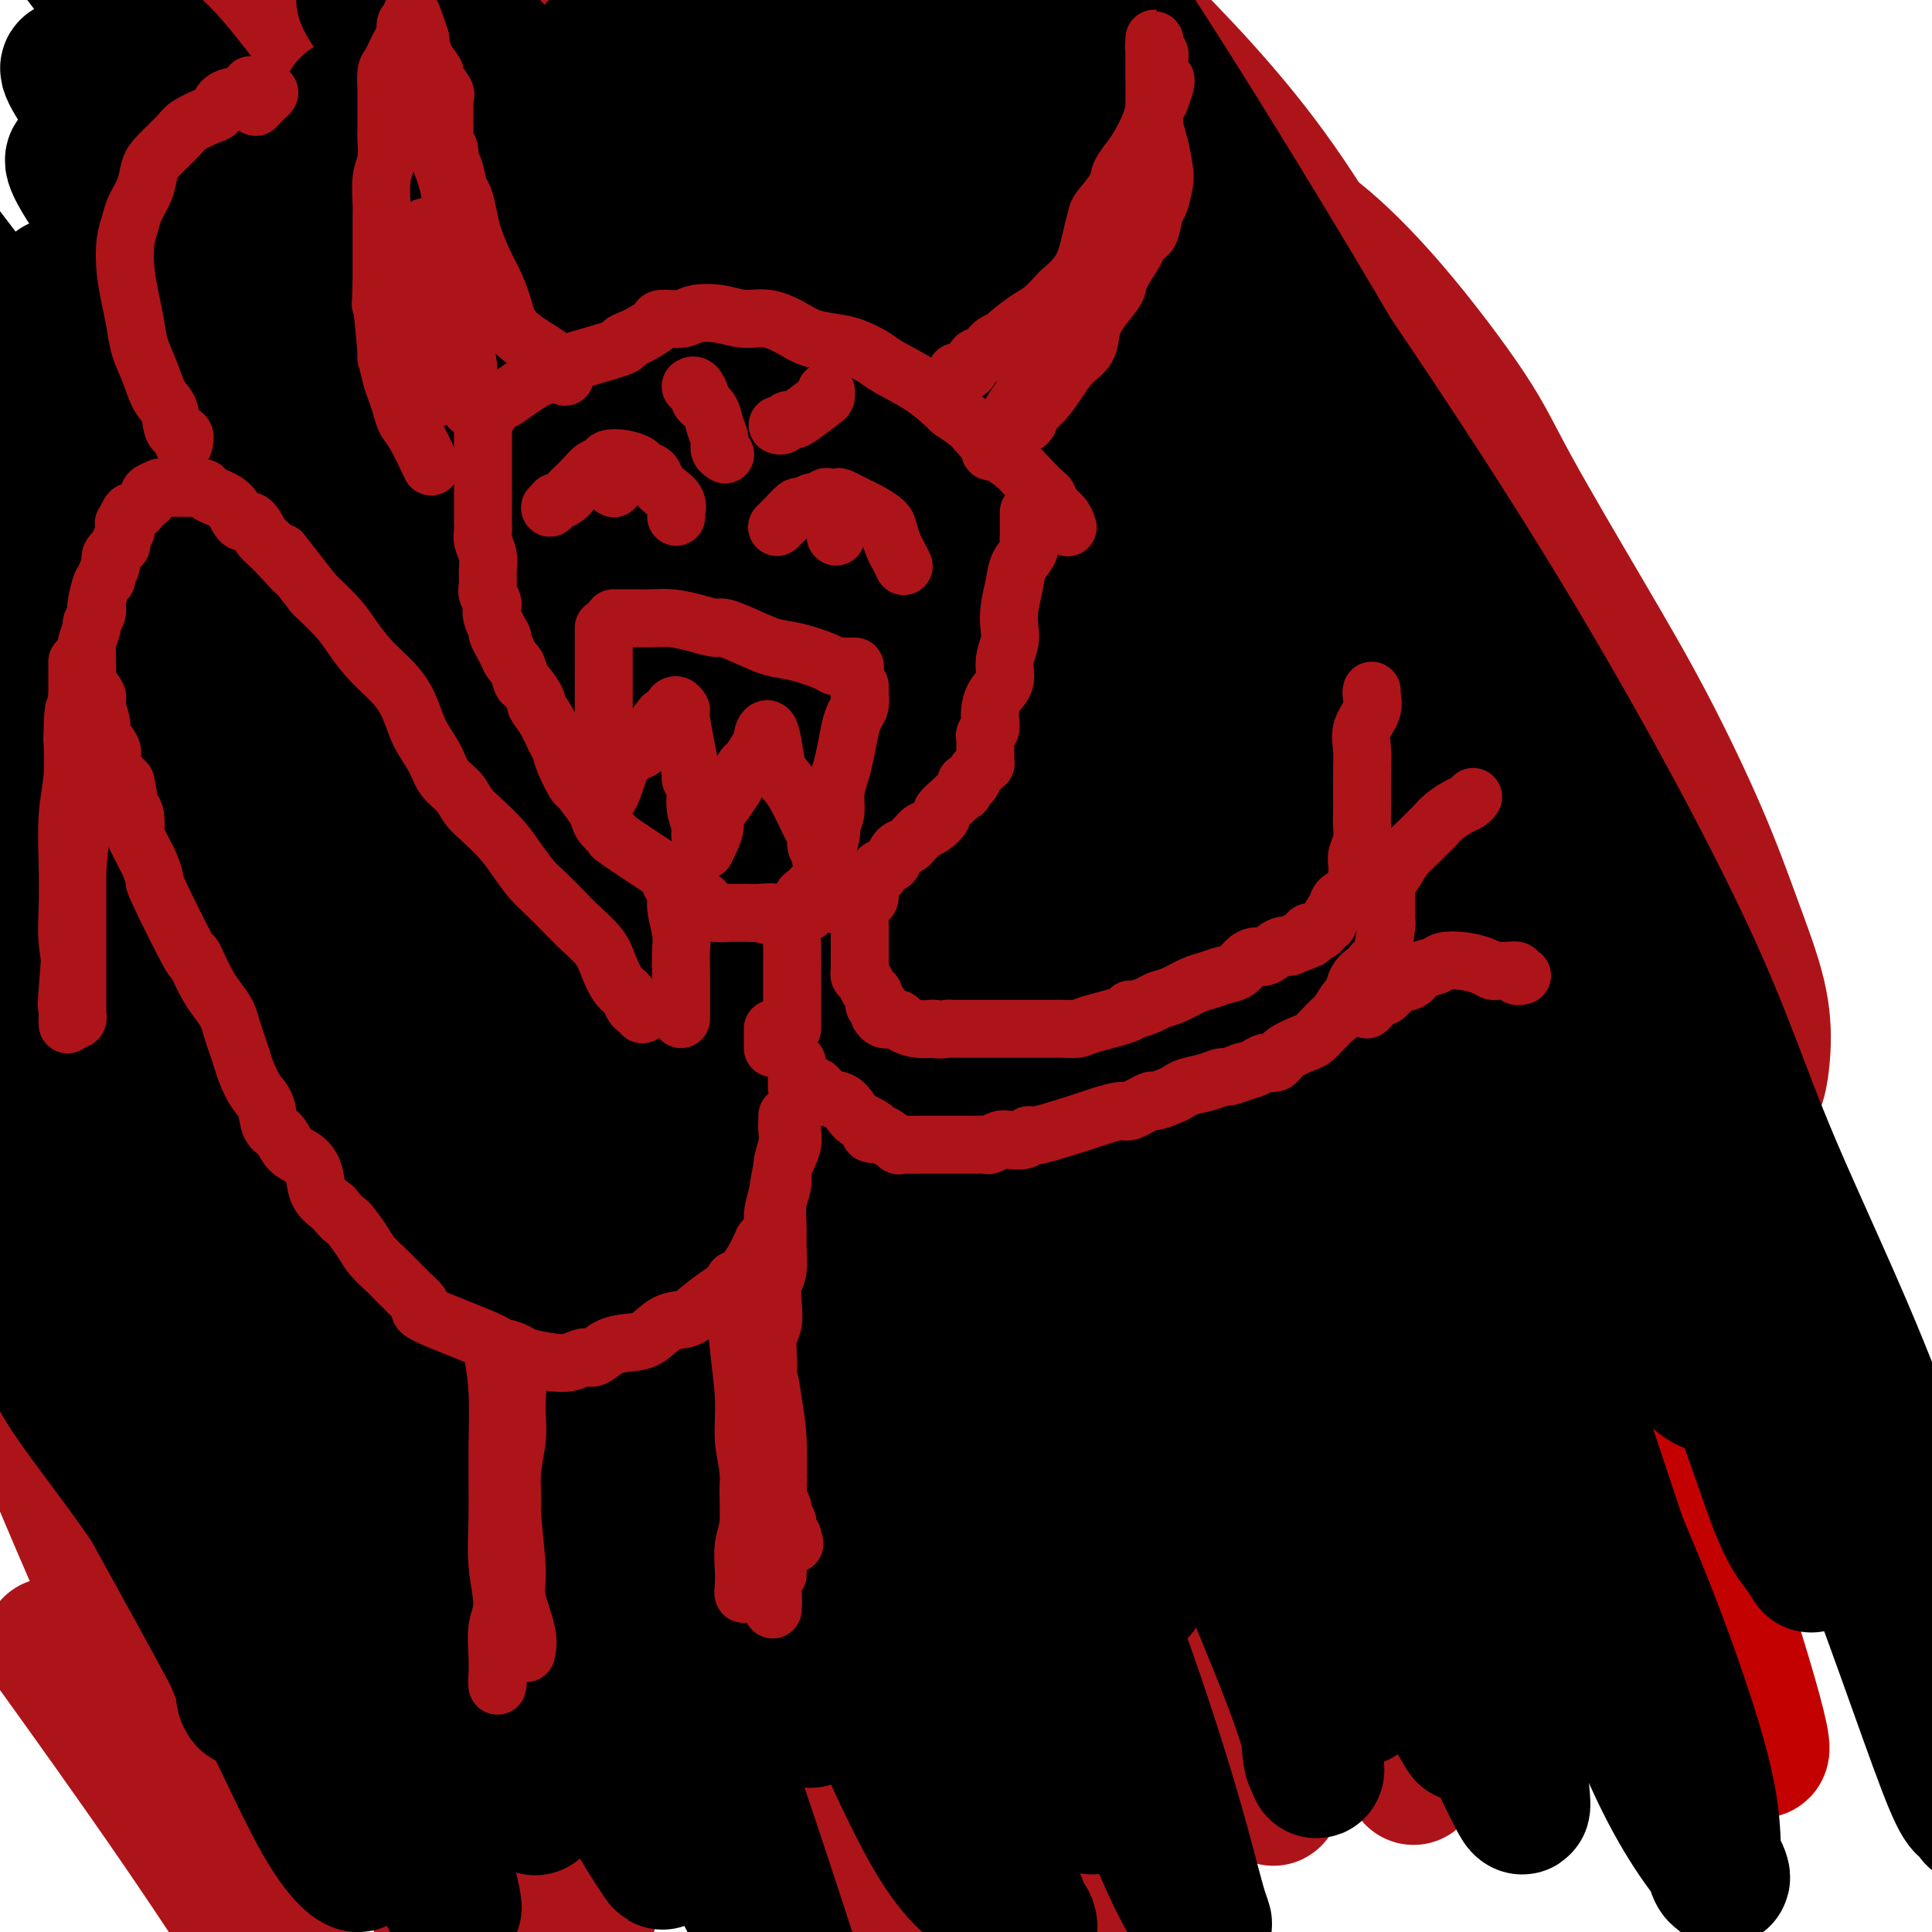 <svg viewBox='0 0 400 400' version='1.1' xmlns='http://www.w3.org/2000/svg' xmlns:xlink='http://www.w3.org/1999/xlink'><g fill='none' stroke='#AD1419' stroke-width='4' stroke-linecap='round' stroke-linejoin='round'><path d='M318,123c0.198,0.199 0.396,0.397 0,0c-0.396,-0.397 -1.386,-1.390 -2,-3c-0.614,-1.610 -0.853,-3.838 -2,-7c-1.147,-3.162 -3.201,-7.258 -6,-12c-2.799,-4.742 -6.344,-10.128 -9,-15c-2.656,-4.872 -4.422,-9.229 -7,-14c-2.578,-4.771 -5.969,-9.957 -9,-14c-3.031,-4.043 -5.703,-6.944 -7,-9c-1.297,-2.056 -1.220,-3.268 -2,-5c-0.780,-1.732 -2.418,-3.985 -3,-5c-0.582,-1.015 -0.107,-0.793 0,-1c0.107,-0.207 -0.152,-0.841 0,-1c0.152,-0.159 0.715,0.159 2,2c1.285,1.841 3.291,5.205 7,10c3.709,4.795 9.122,11.021 14,18c4.878,6.979 9.223,14.713 14,23c4.777,8.287 9.988,17.129 14,25c4.012,7.871 6.826,14.772 11,22c4.174,7.228 9.709,14.782 14,22c4.291,7.218 7.339,14.098 9,19c1.661,4.902 1.935,7.824 4,12c2.065,4.176 5.920,9.604 8,14c2.080,4.396 2.384,7.760 3,10c0.616,2.240 1.545,3.356 2,4c0.455,0.644 0.438,0.817 0,1c-0.438,0.183 -1.297,0.378 -2,0c-0.703,-0.378 -1.250,-1.328 -3,-4c-1.750,-2.672 -4.702,-7.066 -8,-13c-3.298,-5.934 -6.942,-13.410 -11,-21c-4.058,-7.590 -8.529,-15.295 -13,-23'/><path d='M336,158c-7.868,-13.424 -11.539,-18.484 -16,-26c-4.461,-7.516 -9.713,-17.489 -15,-26c-5.287,-8.511 -10.609,-15.560 -16,-23c-5.391,-7.440 -10.852,-15.272 -14,-21c-3.148,-5.728 -3.982,-9.353 -7,-14c-3.018,-4.647 -8.220,-10.317 -12,-15c-3.780,-4.683 -6.137,-8.379 -8,-11c-1.863,-2.621 -3.232,-4.167 -4,-5c-0.768,-0.833 -0.934,-0.952 -1,-1c-0.066,-0.048 -0.033,-0.024 0,0'/></g>
<g fill='none' stroke='#AD1419' stroke-width='28' stroke-linecap='round' stroke-linejoin='round'><path d='M258,39c0.575,0.183 1.150,0.365 2,1c0.850,0.635 1.975,1.721 4,3c2.025,1.279 4.949,2.751 9,6c4.051,3.249 9.229,8.274 15,15c5.771,6.726 12.135,15.151 16,21c3.865,5.849 5.232,9.120 9,16c3.768,6.880 9.938,17.368 15,26c5.062,8.632 9.017,15.408 13,23c3.983,7.592 7.992,15.999 11,23c3.008,7.001 5.013,12.594 7,18c1.987,5.406 3.957,10.623 5,15c1.043,4.377 1.159,7.913 1,11c-0.159,3.087 -0.591,5.725 -1,7c-0.409,1.275 -0.793,1.188 -1,2c-0.207,0.812 -0.237,2.523 -3,1c-2.763,-1.523 -8.260,-6.279 -14,-13c-5.740,-6.721 -11.722,-15.407 -18,-25c-6.278,-9.593 -12.850,-20.092 -18,-28c-5.150,-7.908 -8.877,-13.224 -15,-22c-6.123,-8.776 -14.641,-21.011 -23,-33c-8.359,-11.989 -16.557,-23.733 -24,-34c-7.443,-10.267 -14.129,-19.058 -21,-28c-6.871,-8.942 -13.925,-18.035 -20,-25c-6.075,-6.965 -11.169,-11.804 -14,-15c-2.831,-3.196 -3.398,-4.750 -4,-6c-0.602,-1.250 -1.241,-2.195 -2,-3c-0.759,-0.805 -1.640,-1.470 2,2c3.640,3.470 11.800,11.074 19,19c7.200,7.926 13.438,16.172 23,28c9.562,11.828 22.446,27.236 31,39c8.554,11.764 12.777,19.882 17,28'/><path d='M279,111c7.699,11.968 18.448,27.888 27,42c8.552,14.112 14.908,26.417 22,39c7.092,12.583 14.920,25.443 20,36c5.080,10.557 7.411,18.812 10,26c2.589,7.188 5.435,13.311 7,17c1.565,3.689 1.850,4.944 2,5c0.150,0.056 0.165,-1.089 0,-1c-0.165,0.089 -0.511,1.410 -3,-5c-2.489,-6.410 -7.122,-20.551 -12,-33c-4.878,-12.449 -10.003,-23.208 -16,-36c-5.997,-12.792 -12.867,-27.619 -21,-44c-8.133,-16.381 -17.530,-34.318 -24,-46c-6.470,-11.682 -10.013,-17.111 -16,-27c-5.987,-9.889 -14.417,-24.240 -22,-36c-7.583,-11.760 -14.319,-20.930 -19,-29c-4.681,-8.070 -7.307,-15.039 -9,-19c-1.693,-3.961 -2.453,-4.913 -3,-6c-0.547,-1.087 -0.881,-2.309 0,-2c0.881,0.309 2.978,2.149 10,9c7.022,6.851 18.970,18.714 29,32c10.030,13.286 18.141,27.994 27,44c8.859,16.006 18.465,33.308 28,52c9.535,18.692 19.000,38.773 26,56c7.000,17.227 11.534,31.599 16,46c4.466,14.401 8.864,28.831 12,40c3.136,11.169 5.010,19.078 6,24c0.990,4.922 1.097,6.858 1,8c-0.097,1.142 -0.397,1.492 0,3c0.397,1.508 1.492,4.175 -1,0c-2.492,-4.175 -8.569,-15.193 -15,-29c-6.431,-13.807 -13.215,-30.404 -20,-47'/><path d='M341,230c-9.520,-20.704 -15.320,-34.464 -25,-52c-9.680,-17.536 -23.241,-38.846 -33,-56c-9.759,-17.154 -15.718,-30.151 -33,-53c-17.282,-22.849 -45.887,-55.551 -57,-69c-11.113,-13.449 -4.733,-7.644 -7,-9c-2.267,-1.356 -13.181,-9.872 -18,-14c-4.819,-4.128 -3.545,-3.868 -4,-4c-0.455,-0.132 -2.640,-0.654 4,9c6.640,9.654 22.104,29.486 33,44c10.896,14.514 17.222,23.712 23,31c5.778,7.288 11.006,12.666 28,39c16.994,26.334 45.753,73.625 57,93c11.247,19.375 4.983,10.834 9,19c4.017,8.166 18.315,33.040 27,51c8.685,17.960 11.755,29.007 15,38c3.245,8.993 6.664,15.933 8,19c1.336,3.067 0.591,2.261 1,3c0.409,0.739 1.974,3.023 1,1c-0.974,-2.023 -4.487,-8.353 -10,-20c-5.513,-11.647 -13.026,-28.611 -20,-45c-6.974,-16.389 -13.408,-32.203 -25,-53c-11.592,-20.797 -28.343,-46.577 -38,-63c-9.657,-16.423 -12.220,-23.490 -20,-36c-7.780,-12.510 -20.778,-30.465 -33,-46c-12.222,-15.535 -23.668,-28.650 -33,-41c-9.332,-12.350 -16.549,-23.934 -23,-32c-6.451,-8.066 -12.135,-12.614 -15,-15c-2.865,-2.386 -2.912,-2.609 -3,-3c-0.088,-0.391 -0.216,-0.952 5,4c5.216,4.952 15.776,15.415 27,28c11.224,12.585 23.112,27.293 35,42'/><path d='M217,40c16.342,20.271 23.699,33.950 34,52c10.301,18.050 23.548,40.473 35,62c11.452,21.527 21.109,42.158 29,62c7.891,19.842 14.016,38.895 20,56c5.984,17.105 11.828,32.262 15,42c3.172,9.738 3.671,14.059 4,18c0.329,3.941 0.488,7.503 1,10c0.512,2.497 1.378,3.928 0,1c-1.378,-2.928 -5.000,-10.217 -11,-23c-6.000,-12.783 -14.380,-31.060 -21,-48c-6.620,-16.940 -11.482,-32.543 -24,-59c-12.518,-26.457 -32.691,-63.767 -44,-84c-11.309,-20.233 -13.753,-23.388 -23,-36c-9.247,-12.612 -25.296,-34.680 -38,-50c-12.704,-15.320 -22.063,-23.893 -30,-31c-7.937,-7.107 -14.452,-12.747 -17,-15c-2.548,-2.253 -1.128,-1.120 -2,-2c-0.872,-0.880 -4.034,-3.775 0,1c4.034,4.775 15.265,17.219 26,30c10.735,12.781 20.973,25.897 33,42c12.027,16.103 25.843,35.192 39,56c13.157,20.808 25.655,43.333 37,64c11.345,20.667 21.535,39.474 30,58c8.465,18.526 15.204,36.771 21,53c5.796,16.229 10.650,30.443 14,40c3.350,9.557 5.197,14.456 6,17c0.803,2.544 0.563,2.731 1,4c0.437,1.269 1.550,3.618 -1,-2c-2.550,-5.618 -8.763,-19.205 -15,-35c-6.237,-15.795 -12.496,-33.799 -21,-54c-8.504,-20.201 -19.252,-42.601 -30,-65'/><path d='M285,204c-13.462,-30.943 -13.618,-30.300 -23,-45c-9.382,-14.700 -27.990,-44.742 -43,-67c-15.010,-22.258 -26.420,-36.731 -37,-49c-10.580,-12.269 -20.328,-22.333 -26,-28c-5.672,-5.667 -7.268,-6.936 -9,-9c-1.732,-2.064 -3.598,-4.924 -2,-2c1.598,2.924 6.662,11.632 15,26c8.338,14.368 19.949,34.398 31,53c11.051,18.602 21.542,35.778 32,57c10.458,21.222 20.885,46.492 29,68c8.115,21.508 13.920,39.256 19,53c5.080,13.744 9.434,23.485 13,33c3.566,9.515 6.343,18.805 9,27c2.657,8.195 5.194,15.294 6,19c0.806,3.706 -0.118,4.017 0,5c0.118,0.983 1.279,2.637 0,1c-1.279,-1.637 -4.997,-6.565 -10,-18c-5.003,-11.435 -11.292,-29.377 -18,-47c-6.708,-17.623 -13.834,-34.928 -22,-56c-8.166,-21.072 -17.372,-45.911 -28,-69c-10.628,-23.089 -22.678,-44.429 -35,-64c-12.322,-19.571 -24.915,-37.373 -35,-52c-10.085,-14.627 -17.661,-26.079 -24,-34c-6.339,-7.921 -11.440,-12.309 -14,-15c-2.560,-2.691 -2.579,-3.683 -2,-3c0.579,0.683 1.757,3.042 4,5c2.243,1.958 5.550,3.514 13,12c7.450,8.486 19.044,23.900 31,42c11.956,18.100 24.273,38.886 36,60c11.727,21.114 22.863,42.557 34,64'/><path d='M229,171c17.177,31.034 25.119,46.618 33,64c7.881,17.382 15.702,36.562 22,53c6.298,16.438 11.073,30.133 15,41c3.927,10.867 7.006,18.905 9,25c1.994,6.095 2.903,10.249 2,7c-0.903,-3.249 -3.619,-13.899 -5,-18c-1.381,-4.101 -1.426,-1.653 -5,-12c-3.574,-10.347 -10.677,-33.488 -17,-54c-6.323,-20.512 -11.867,-38.396 -21,-60c-9.133,-21.604 -21.854,-46.928 -31,-64c-9.146,-17.072 -14.715,-25.890 -23,-40c-8.285,-14.110 -19.284,-33.511 -34,-54c-14.716,-20.489 -33.147,-42.068 -41,-51c-7.853,-8.932 -5.128,-5.219 -5,-5c0.128,0.219 -2.341,-3.057 -4,-5c-1.659,-1.943 -2.507,-2.553 0,2c2.507,4.553 8.368,14.269 18,28c9.632,13.731 23.034,31.476 34,50c10.966,18.524 19.498,37.827 30,61c10.502,23.173 22.976,50.214 33,71c10.024,20.786 17.598,35.315 24,53c6.402,17.685 11.633,38.525 15,51c3.367,12.475 4.871,16.586 7,24c2.129,7.414 4.882,18.131 6,23c1.118,4.869 0.601,3.891 1,5c0.399,1.109 1.715,4.305 -1,-1c-2.715,-5.305 -9.462,-19.109 -15,-35c-5.538,-15.891 -9.866,-33.868 -17,-54c-7.134,-20.132 -17.075,-42.420 -28,-65c-10.925,-22.580 -22.836,-45.451 -35,-67c-12.164,-21.549 -24.582,-41.774 -37,-62'/><path d='M159,82c-17.356,-28.531 -24.745,-35.360 -33,-44c-8.255,-8.640 -17.376,-19.092 -23,-25c-5.624,-5.908 -7.752,-7.272 -9,-9c-1.248,-1.728 -1.616,-3.819 -1,-1c0.616,2.819 2.214,10.550 7,20c4.786,9.450 12.758,20.619 23,38c10.242,17.381 22.754,40.973 34,64c11.246,23.027 21.227,45.489 32,68c10.773,22.511 22.336,45.070 31,66c8.664,20.930 14.427,40.232 20,56c5.573,15.768 10.956,28.002 15,37c4.044,8.998 6.750,14.759 8,18c1.250,3.241 1.044,3.960 -3,-4c-4.044,-7.960 -11.927,-24.600 -19,-43c-7.073,-18.400 -13.337,-38.560 -22,-60c-8.663,-21.440 -19.725,-44.162 -33,-69c-13.275,-24.838 -28.763,-51.794 -39,-70c-10.237,-18.206 -15.221,-27.661 -23,-41c-7.779,-13.339 -18.351,-30.560 -27,-44c-8.649,-13.440 -15.373,-23.097 -20,-30c-4.627,-6.903 -7.155,-11.052 -9,-13c-1.845,-1.948 -3.005,-1.695 -2,-1c1.005,0.695 4.175,1.833 11,10c6.825,8.167 17.304,23.362 28,40c10.696,16.638 21.609,34.717 34,55c12.391,20.283 26.259,42.769 37,63c10.741,20.231 18.353,38.206 26,56c7.647,17.794 15.328,35.406 22,52c6.672,16.594 12.335,32.170 16,43c3.665,10.830 5.333,16.915 7,23'/><path d='M247,337c3.651,11.889 1.280,8.613 1,8c-0.280,-0.613 1.531,1.438 0,1c-1.531,-0.438 -6.403,-3.365 -12,-15c-5.597,-11.635 -11.917,-31.980 -20,-52c-8.083,-20.020 -17.928,-39.717 -29,-62c-11.072,-22.283 -23.369,-47.153 -36,-71c-12.631,-23.847 -25.594,-46.671 -38,-68c-12.406,-21.329 -24.254,-41.162 -34,-56c-9.746,-14.838 -17.389,-24.681 -23,-31c-5.611,-6.319 -9.189,-9.113 -12,-13c-2.811,-3.887 -4.855,-8.867 -2,-2c2.855,6.867 10.608,25.579 15,35c4.392,9.421 5.423,9.550 10,16c4.577,6.450 12.701,19.222 23,37c10.299,17.778 22.773,40.562 34,63c11.227,22.438 21.208,44.532 31,65c9.792,20.468 19.396,39.312 28,58c8.604,18.688 16.207,37.220 23,52c6.793,14.780 12.777,25.809 16,33c3.223,7.191 3.686,10.546 4,13c0.314,2.454 0.481,4.008 0,3c-0.481,-1.008 -1.610,-4.579 -7,-18c-5.390,-13.421 -15.043,-36.691 -24,-59c-8.957,-22.309 -17.219,-43.658 -29,-69c-11.781,-25.342 -27.080,-54.677 -40,-78c-12.920,-23.323 -23.462,-40.633 -35,-57c-11.538,-16.367 -24.072,-31.789 -30,-40c-5.928,-8.211 -5.250,-9.211 -8,-13c-2.750,-3.789 -8.929,-10.368 -7,-7c1.929,3.368 11.964,16.684 22,30'/><path d='M68,40c8.673,12.601 19.354,29.105 32,50c12.646,20.895 27.257,46.183 41,71c13.743,24.817 26.617,49.164 37,72c10.383,22.836 18.276,44.160 26,63c7.724,18.840 15.281,35.195 20,50c4.719,14.805 6.600,28.058 8,35c1.400,6.942 2.318,7.571 3,10c0.682,2.429 1.129,6.658 0,2c-1.129,-4.658 -3.832,-18.203 -9,-34c-5.168,-15.797 -12.801,-33.845 -22,-57c-9.199,-23.155 -19.965,-51.415 -28,-69c-8.035,-17.585 -13.340,-24.494 -25,-46c-11.660,-21.506 -29.674,-57.609 -50,-90c-20.326,-32.391 -42.964,-61.069 -55,-75c-12.036,-13.931 -13.471,-13.115 -15,-13c-1.529,0.115 -3.154,-0.471 -4,-1c-0.846,-0.529 -0.913,-1.001 3,7c3.913,8.001 11.808,24.475 23,44c11.192,19.525 25.683,42.101 40,67c14.317,24.899 28.460,52.120 40,76c11.540,23.880 20.475,44.417 29,65c8.525,20.583 16.638,41.211 24,60c7.362,18.789 13.971,35.738 18,46c4.029,10.262 5.477,13.837 7,18c1.523,4.163 3.122,8.914 4,12c0.878,3.086 1.033,4.506 -2,-1c-3.033,-5.506 -9.256,-17.940 -15,-33c-5.744,-15.060 -11.008,-32.747 -19,-53c-7.992,-20.253 -18.712,-43.072 -29,-65c-10.288,-21.928 -20.144,-42.964 -30,-64'/><path d='M120,187c-20.423,-44.722 -23.980,-48.527 -32,-60c-8.020,-11.473 -20.504,-30.612 -29,-43c-8.496,-12.388 -13.006,-18.023 -16,-21c-2.994,-2.977 -4.472,-3.295 -6,-5c-1.528,-1.705 -3.106,-4.795 -1,0c2.106,4.795 7.894,17.475 13,28c5.106,10.525 9.528,18.893 17,33c7.472,14.107 17.993,33.951 29,56c11.007,22.049 22.500,46.301 31,68c8.500,21.699 14.005,40.844 20,58c5.995,17.156 12.478,32.322 18,46c5.522,13.678 10.083,25.869 12,33c1.917,7.131 1.191,9.202 3,14c1.809,4.798 6.154,12.321 0,2c-6.154,-10.321 -22.806,-38.488 -34,-62c-11.194,-23.512 -16.930,-42.370 -25,-62c-8.070,-19.630 -18.475,-40.034 -30,-61c-11.525,-20.966 -24.169,-42.495 -33,-57c-8.831,-14.505 -13.847,-21.985 -21,-33c-7.153,-11.015 -16.443,-25.563 -24,-35c-7.557,-9.437 -13.382,-13.763 -16,-16c-2.618,-2.237 -2.030,-2.385 -3,-4c-0.970,-1.615 -3.499,-4.697 0,2c3.499,6.697 13.025,23.171 23,39c9.975,15.829 20.399,31.012 33,51c12.601,19.988 27.379,44.781 39,67c11.621,22.219 20.084,41.863 28,60c7.916,18.137 15.285,34.768 22,50c6.715,15.232 12.776,29.066 17,38c4.224,8.934 6.612,12.967 9,17'/><path d='M164,390c11.975,26.647 3.914,10.766 1,4c-2.914,-6.766 -0.680,-4.417 -2,-8c-1.320,-3.583 -6.193,-13.098 -11,-27c-4.807,-13.902 -9.547,-32.190 -18,-53c-8.453,-20.810 -20.620,-44.141 -31,-65c-10.380,-20.859 -18.973,-39.247 -28,-58c-9.027,-18.753 -18.487,-37.871 -28,-53c-9.513,-15.129 -19.080,-26.268 -25,-35c-5.920,-8.732 -8.192,-15.058 -10,-19c-1.808,-3.942 -3.153,-5.502 -4,-6c-0.847,-0.498 -1.196,0.064 1,5c2.196,4.936 6.938,14.244 14,27c7.062,12.756 16.445,28.960 26,47c9.555,18.040 19.283,37.915 28,58c8.717,20.085 16.425,40.379 24,59c7.575,18.621 15.018,35.568 20,47c4.982,11.432 7.502,17.350 10,25c2.498,7.650 4.974,17.031 6,22c1.026,4.969 0.601,5.526 1,7c0.399,1.474 1.621,3.865 -1,-1c-2.621,-4.865 -9.084,-16.987 -16,-32c-6.916,-15.013 -14.286,-32.916 -23,-52c-8.714,-19.084 -18.774,-39.347 -28,-58c-9.226,-18.653 -17.618,-35.695 -26,-49c-8.382,-13.305 -16.755,-22.871 -22,-30c-5.245,-7.129 -7.362,-11.820 -9,-14c-1.638,-2.180 -2.798,-1.849 -4,-3c-1.202,-1.151 -2.446,-3.783 -1,3c1.446,6.783 5.582,22.980 13,40c7.418,17.020 18.120,34.863 25,49c6.880,14.137 9.940,24.569 13,35'/><path d='M59,255c6.917,15.160 17.708,35.559 25,52c7.292,16.441 11.083,28.922 16,41c4.917,12.078 10.959,23.753 14,30c3.041,6.247 3.081,7.066 5,11c1.919,3.934 5.719,10.983 1,1c-4.719,-9.983 -17.956,-37.000 -23,-48c-5.044,-11.000 -1.896,-5.985 -7,-17c-5.104,-11.015 -18.459,-38.060 -29,-60c-10.541,-21.940 -18.268,-38.774 -27,-55c-8.732,-16.226 -18.468,-31.843 -26,-44c-7.532,-12.157 -12.859,-20.855 -16,-26c-3.141,-5.145 -4.095,-6.736 -5,-8c-0.905,-1.264 -1.759,-2.200 -1,-1c0.759,1.200 3.132,4.537 9,15c5.868,10.463 15.232,28.053 25,45c9.768,16.947 19.939,33.251 30,52c10.061,18.749 20.013,39.943 28,59c7.987,19.057 14.011,35.975 19,50c4.989,14.025 8.943,25.155 12,34c3.057,8.845 5.217,15.406 6,19c0.783,3.594 0.189,4.221 -1,5c-1.189,0.779 -2.974,1.710 -8,-5c-5.026,-6.710 -13.293,-21.059 -22,-37c-8.707,-15.941 -17.852,-33.472 -27,-52c-9.148,-18.528 -18.297,-38.053 -26,-53c-7.703,-14.947 -13.959,-25.316 -18,-33c-4.041,-7.684 -5.867,-12.683 -7,-15c-1.133,-2.317 -1.572,-1.951 -2,-3c-0.428,-1.049 -0.846,-3.513 0,-1c0.846,2.513 2.956,10.004 9,22c6.044,11.996 16.022,28.498 26,45'/><path d='M39,278c9.537,19.246 15.881,34.361 24,51c8.119,16.639 18.014,34.803 24,48c5.986,13.197 8.063,21.426 10,28c1.937,6.574 3.735,11.493 5,14c1.265,2.507 1.998,2.601 2,2c0.002,-0.601 -0.726,-1.898 -5,-10c-4.274,-8.102 -12.093,-23.011 -20,-39c-7.907,-15.989 -15.900,-33.059 -26,-50c-10.100,-16.941 -22.305,-33.753 -31,-46c-8.695,-12.247 -13.880,-19.930 -18,-26c-4.120,-6.070 -7.176,-10.528 -10,-10c-2.824,0.528 -5.415,6.040 -6,9c-0.585,2.960 0.836,3.367 5,12c4.164,8.633 11.070,25.491 18,42c6.930,16.509 13.883,32.670 21,47c7.117,14.330 14.397,26.831 19,37c4.603,10.169 6.528,18.008 9,23c2.472,4.992 5.491,7.138 6,7c0.509,-0.138 -1.492,-2.560 -3,-7c-1.508,-4.440 -2.523,-10.899 -6,-22c-3.477,-11.101 -9.415,-26.845 -15,-40c-5.585,-13.155 -10.815,-23.719 -15,-32c-4.185,-8.281 -7.323,-14.277 -9,-18c-1.677,-3.723 -1.892,-5.173 -2,-6c-0.108,-0.827 -0.108,-1.031 0,-1c0.108,0.031 0.325,0.295 3,7c2.675,6.705 7.810,19.849 13,32c5.190,12.151 10.436,23.310 14,34c3.564,10.690 5.447,20.911 7,28c1.553,7.089 2.777,11.044 4,15'/><path d='M57,407c1.767,7.111 0.683,3.389 1,3c0.317,-0.389 2.033,2.556 -1,-2c-3.033,-4.556 -10.817,-16.611 -20,-30c-9.183,-13.389 -19.767,-28.111 -24,-34c-4.233,-5.889 -2.117,-2.944 0,0'/></g>
<g fill='none' stroke='#C30101' stroke-width='28' stroke-linecap='round' stroke-linejoin='round'><path d='M200,114c0.000,-0.066 0.000,-0.132 0,0c-0.000,0.132 -0.000,0.461 0,1c0.000,0.539 0.001,1.288 0,2c-0.001,0.712 -0.002,1.387 0,2c0.002,0.613 0.008,1.164 0,2c-0.008,0.836 -0.029,1.957 0,3c0.029,1.043 0.109,2.008 0,3c-0.109,0.992 -0.407,2.009 -1,3c-0.593,0.991 -1.481,1.955 -2,3c-0.519,1.045 -0.667,2.172 -1,3c-0.333,0.828 -0.849,1.359 -1,2c-0.151,0.641 0.065,1.394 0,2c-0.065,0.606 -0.409,1.066 -1,2c-0.591,0.934 -1.429,2.343 -2,3c-0.571,0.657 -0.875,0.561 -1,1c-0.125,0.439 -0.071,1.414 0,2c0.071,0.586 0.160,0.785 0,1c-0.160,0.215 -0.567,0.446 -1,1c-0.433,0.554 -0.890,1.431 -1,2c-0.110,0.569 0.128,0.831 0,1c-0.128,0.169 -0.623,0.247 -1,1c-0.377,0.753 -0.637,2.181 -1,3c-0.363,0.819 -0.828,1.028 -1,1c-0.172,-0.028 -0.049,-0.294 0,0c0.049,0.294 0.025,1.147 0,2'/><path d='M186,160c-2.103,5.269 -0.361,1.940 0,1c0.361,-0.940 -0.659,0.507 -1,1c-0.341,0.493 -0.004,0.031 0,0c0.004,-0.031 -0.327,0.369 -1,1c-0.673,0.631 -1.688,1.492 -2,2c-0.312,0.508 0.080,0.662 0,1c-0.080,0.338 -0.633,0.860 -1,1c-0.367,0.140 -0.548,-0.102 -1,0c-0.452,0.102 -1.176,0.549 -2,1c-0.824,0.451 -1.748,0.905 -2,1c-0.252,0.095 0.167,-0.171 -1,0c-1.167,0.171 -3.921,0.778 -5,1c-1.079,0.222 -0.484,0.058 -1,0c-0.516,-0.058 -2.143,-0.009 -3,0c-0.857,0.009 -0.943,-0.022 -2,0c-1.057,0.022 -3.086,0.098 -5,0c-1.914,-0.098 -3.714,-0.369 -5,-1c-1.286,-0.631 -2.058,-1.621 -3,-2c-0.942,-0.379 -2.053,-0.147 -3,0c-0.947,0.147 -1.730,0.210 -2,0c-0.270,-0.210 -0.025,-0.692 0,-1c0.025,-0.308 -0.169,-0.442 -1,-1c-0.831,-0.558 -2.300,-1.539 -3,-2c-0.700,-0.461 -0.629,-0.402 -1,-1c-0.371,-0.598 -1.182,-1.853 -2,-3c-0.818,-1.147 -1.644,-2.185 -2,-3c-0.356,-0.815 -0.242,-1.406 -1,-2c-0.758,-0.594 -2.389,-1.190 -3,-2c-0.611,-0.810 -0.203,-1.833 -1,-3c-0.797,-1.167 -2.799,-2.476 -4,-4c-1.201,-1.524 -1.600,-3.262 -2,-5'/><path d='M126,140c-2.653,-4.321 -1.284,-3.622 -1,-4c0.284,-0.378 -0.516,-1.833 -1,-3c-0.484,-1.167 -0.651,-2.044 -1,-3c-0.349,-0.956 -0.878,-1.989 -1,-3c-0.122,-1.011 0.163,-2.000 0,-3c-0.163,-1.000 -0.776,-2.010 -1,-3c-0.224,-0.990 -0.060,-1.958 0,-3c0.060,-1.042 0.016,-2.158 0,-3c-0.016,-0.842 -0.004,-1.412 0,-2c0.004,-0.588 0.000,-1.195 0,-2c-0.000,-0.805 0.002,-1.808 0,-3c-0.002,-1.192 -0.010,-2.572 0,-3c0.010,-0.428 0.039,0.096 0,0c-0.039,-0.096 -0.144,-0.810 0,-1c0.144,-0.190 0.538,0.145 1,0c0.462,-0.145 0.993,-0.771 2,-1c1.007,-0.229 2.489,-0.061 4,0c1.511,0.061 3.050,0.015 4,0c0.950,-0.015 1.313,-0.000 2,0c0.687,0.000 1.700,-0.015 3,0c1.300,0.015 2.888,0.060 5,0c2.112,-0.060 4.750,-0.226 7,0c2.250,0.226 4.114,0.845 6,1c1.886,0.155 3.794,-0.154 6,0c2.206,0.154 4.709,0.772 7,1c2.291,0.228 4.369,0.065 6,0c1.631,-0.065 2.816,-0.033 4,0'/><path d='M178,105c9.404,-0.060 4.415,-0.211 3,0c-1.415,0.211 0.745,0.783 2,1c1.255,0.217 1.604,0.079 2,0c0.396,-0.079 0.840,-0.100 1,0c0.160,0.100 0.036,0.322 0,1c-0.036,0.678 0.014,1.814 0,2c-0.014,0.186 -0.093,-0.577 0,0c0.093,0.577 0.359,2.495 0,4c-0.359,1.505 -1.342,2.597 -2,4c-0.658,1.403 -0.991,3.117 -1,4c-0.009,0.883 0.306,0.933 -1,4c-1.306,3.067 -4.234,9.149 -6,12c-1.766,2.851 -2.372,2.470 -3,3c-0.628,0.530 -1.280,1.970 -2,3c-0.720,1.030 -1.508,1.649 -2,2c-0.492,0.351 -0.690,0.434 -1,1c-0.310,0.566 -0.734,1.616 -1,2c-0.266,0.384 -0.374,0.103 -1,0c-0.626,-0.103 -1.769,-0.027 -2,0c-0.231,0.027 0.450,0.007 0,-1c-0.450,-1.007 -2.029,-2.999 -4,-5c-1.971,-2.001 -4.332,-4.011 -6,-6c-1.668,-1.989 -2.643,-3.956 -4,-6c-1.357,-2.044 -3.096,-4.166 -4,-6c-0.904,-1.834 -0.971,-3.380 -1,-5c-0.029,-1.620 -0.019,-3.312 0,-4c0.019,-0.688 0.046,-0.370 0,-1c-0.046,-0.630 -0.166,-2.208 0,-3c0.166,-0.792 0.619,-0.798 1,-1c0.381,-0.202 0.691,-0.601 1,-1'/><path d='M147,109c0.767,-2.316 2.184,-0.607 4,1c1.816,1.607 4.029,3.111 6,5c1.971,1.889 3.699,4.165 5,7c1.301,2.835 2.175,6.231 3,9c0.825,2.769 1.602,4.910 2,7c0.398,2.090 0.416,4.128 0,6c-0.416,1.872 -1.268,3.576 -2,5c-0.732,1.424 -1.346,2.567 -2,4c-0.654,1.433 -1.350,3.154 -3,4c-1.650,0.846 -4.255,0.816 -6,1c-1.745,0.184 -2.631,0.582 -4,0c-1.369,-0.582 -3.220,-2.143 -4,-3c-0.780,-0.857 -0.487,-1.008 -1,-2c-0.513,-0.992 -1.832,-2.823 -3,-5c-1.168,-2.177 -2.184,-4.699 -3,-7c-0.816,-2.301 -1.431,-4.380 -2,-6c-0.569,-1.620 -1.094,-2.782 -1,-4c0.094,-1.218 0.805,-2.492 1,-4c0.195,-1.508 -0.125,-3.251 0,-5c0.125,-1.749 0.695,-3.505 1,-4c0.305,-0.495 0.345,0.273 1,0c0.655,-0.273 1.925,-1.585 3,-2c1.075,-0.415 1.956,0.068 3,1c1.044,0.932 2.252,2.313 4,4c1.748,1.687 4.037,3.679 5,5c0.963,1.321 0.600,1.971 1,4c0.400,2.029 1.563,5.439 2,8c0.437,2.561 0.148,4.274 0,6c-0.148,1.726 -0.155,3.465 0,5c0.155,1.535 0.473,2.867 0,4c-0.473,1.133 -1.736,2.066 -3,3'/><path d='M154,156c-0.500,3.000 -0.250,1.500 0,0'/><path d='M220,102c0.077,-0.891 0.154,-1.782 2,-1c1.846,0.782 5.460,3.238 13,14c7.540,10.762 19.005,29.829 27,46c7.995,16.171 12.520,29.446 19,45c6.480,15.554 14.913,33.389 21,49c6.087,15.611 9.826,28.999 14,41c4.174,12.001 8.783,22.613 12,31c3.217,8.387 5.043,14.547 6,18c0.957,3.453 1.044,4.199 2,6c0.956,1.801 2.781,4.658 0,1c-2.781,-3.658 -10.168,-13.829 -14,-24c-3.832,-10.171 -4.108,-20.342 -11,-38c-6.892,-17.658 -20.402,-42.804 -31,-66c-10.598,-23.196 -18.286,-44.443 -27,-66c-8.714,-21.557 -18.453,-43.425 -27,-61c-8.547,-17.575 -15.901,-30.856 -22,-41c-6.099,-10.144 -10.941,-17.152 -13,-21c-2.059,-3.848 -1.333,-4.538 -2,-6c-0.667,-1.462 -2.725,-3.696 1,0c3.725,3.696 13.234,13.321 23,26c9.766,12.679 19.788,28.410 30,46c10.212,17.590 20.614,37.037 32,58c11.386,20.963 23.758,43.442 34,66c10.242,22.558 18.355,45.197 24,59c5.645,13.803 8.822,18.772 13,29c4.178,10.228 9.356,25.715 12,34c2.644,8.285 2.756,9.367 3,10c0.244,0.633 0.622,0.816 1,1'/><path d='M362,358c7.265,15.372 -1.073,-12.699 -9,-36c-7.927,-23.301 -15.442,-41.832 -23,-62c-7.558,-20.168 -15.157,-41.972 -24,-63c-8.843,-21.028 -18.930,-41.281 -28,-59c-9.070,-17.719 -17.124,-32.904 -25,-47c-7.876,-14.096 -15.574,-27.102 -21,-37c-5.426,-9.898 -8.580,-16.687 -11,-21c-2.420,-4.313 -4.107,-6.151 -5,-7c-0.893,-0.849 -0.991,-0.708 -1,-1c-0.009,-0.292 0.070,-1.016 3,5c2.930,6.016 8.712,18.774 14,29c5.288,10.226 10.082,17.922 12,21c1.918,3.078 0.959,1.539 0,0'/></g>
<g fill='none' stroke='#000000' stroke-width='28' stroke-linecap='round' stroke-linejoin='round'><path d='M228,49c0.180,0.635 0.361,1.270 1,2c0.639,0.730 1.737,1.554 6,6c4.263,4.446 11.691,12.514 17,20c5.309,7.486 8.497,14.389 14,24c5.503,9.611 13.319,21.931 21,35c7.681,13.069 15.227,26.886 23,42c7.773,15.114 15.772,31.523 23,47c7.228,15.477 13.684,30.020 19,43c5.316,12.980 9.493,24.396 13,33c3.507,8.604 6.344,14.395 8,18c1.656,3.605 2.131,5.023 2,5c-0.131,-0.023 -0.868,-1.489 -2,-3c-1.132,-1.511 -2.658,-3.068 -5,-9c-2.342,-5.932 -5.500,-16.238 -11,-30c-5.500,-13.762 -13.341,-30.981 -21,-50c-7.659,-19.019 -15.135,-39.839 -25,-61c-9.865,-21.161 -22.121,-42.664 -33,-62c-10.879,-19.336 -20.383,-36.504 -29,-52c-8.617,-15.496 -16.347,-29.321 -23,-40c-6.653,-10.679 -12.231,-18.212 -15,-23c-2.769,-4.788 -2.731,-6.830 -3,-8c-0.269,-1.170 -0.844,-1.466 4,4c4.844,5.466 15.108,16.694 25,29c9.892,12.306 19.413,25.689 32,44c12.587,18.311 28.239,41.550 43,66c14.761,24.450 28.632,50.109 37,68c8.368,17.891 11.233,28.012 18,44c6.767,15.988 17.437,37.843 24,57c6.563,19.157 9.018,35.616 11,47c1.982,11.384 3.491,17.692 5,24'/><path d='M407,369c2.739,11.835 1.586,5.922 1,5c-0.586,-0.922 -0.604,3.148 -4,-5c-3.396,-8.148 -10.170,-28.513 -18,-49c-7.830,-20.487 -16.717,-41.094 -26,-65c-9.283,-23.906 -18.962,-51.110 -30,-77c-11.038,-25.890 -23.436,-50.468 -37,-75c-13.564,-24.532 -28.295,-49.020 -40,-68c-11.705,-18.980 -20.384,-32.451 -27,-42c-6.616,-9.549 -11.168,-15.176 -14,-18c-2.832,-2.824 -3.945,-2.844 -4,-3c-0.055,-0.156 0.948,-0.447 4,6c3.052,6.447 8.152,19.632 13,26c4.848,6.368 9.444,5.920 32,53c22.556,47.080 63.072,141.687 79,178c15.928,36.313 7.269,14.333 6,11c-1.269,-3.333 4.851,11.983 8,22c3.149,10.017 3.326,14.737 4,17c0.674,2.263 1.844,2.068 1,2c-0.844,-0.068 -3.701,-0.011 -10,-10c-6.299,-9.989 -16.039,-30.025 -25,-51c-8.961,-20.975 -17.143,-42.889 -27,-67c-9.857,-24.111 -21.389,-50.417 -31,-68c-9.611,-17.583 -17.303,-26.442 -26,-40c-8.697,-13.558 -18.401,-31.815 -26,-44c-7.599,-12.185 -13.092,-18.299 -16,-22c-2.908,-3.701 -3.229,-4.989 -3,-3c0.229,1.989 1.010,7.255 7,21c5.990,13.745 17.190,35.970 29,58c11.810,22.030 24.232,43.866 36,68c11.768,24.134 22.884,50.567 34,77'/><path d='M297,206c10.092,25.950 18.320,52.325 26,76c7.680,23.675 14.810,44.649 20,60c5.190,15.351 8.439,25.078 10,32c1.561,6.922 1.436,11.040 2,13c0.564,1.960 1.819,1.763 0,-1c-1.819,-2.763 -6.711,-8.092 -13,-22c-6.289,-13.908 -13.974,-36.394 -22,-59c-8.026,-22.606 -16.392,-45.332 -26,-71c-9.608,-25.668 -20.459,-54.276 -32,-79c-11.541,-24.724 -23.771,-45.563 -36,-66c-12.229,-20.437 -24.458,-40.474 -32,-54c-7.542,-13.526 -10.398,-20.543 -14,-27c-3.602,-6.457 -7.949,-12.353 -5,-7c2.949,5.353 13.195,21.957 19,31c5.805,9.043 7.167,10.526 11,17c3.833,6.474 10.135,17.940 21,37c10.865,19.060 26.293,45.716 40,71c13.707,25.284 25.694,49.196 36,74c10.306,24.804 18.932,50.499 25,67c6.068,16.501 9.578,23.808 14,35c4.422,11.192 9.755,26.268 12,36c2.245,9.732 1.401,14.119 2,17c0.599,2.881 2.640,4.255 1,1c-1.640,-3.255 -6.960,-11.138 -14,-27c-7.040,-15.862 -15.800,-39.704 -26,-65c-10.200,-25.296 -21.839,-52.046 -34,-79c-12.161,-26.954 -24.844,-54.112 -39,-80c-14.156,-25.888 -29.784,-50.506 -42,-69c-12.216,-18.494 -21.020,-30.864 -29,-41c-7.980,-10.136 -15.137,-18.039 -19,-22c-3.863,-3.961 -4.431,-3.981 -5,-4'/><path d='M148,0c-4.705,-5.284 -4.468,-5.494 0,2c4.468,7.494 13.169,22.691 23,40c9.831,17.309 20.794,36.728 33,59c12.206,22.272 25.656,47.397 37,71c11.344,23.603 20.582,45.684 30,68c9.418,22.316 19.017,44.866 26,63c6.983,18.134 11.349,31.851 14,43c2.651,11.149 3.586,19.728 4,24c0.414,4.272 0.306,4.236 0,4c-0.306,-0.236 -0.810,-0.673 -7,-14c-6.190,-13.327 -18.066,-39.544 -24,-57c-5.934,-17.456 -5.925,-26.151 -29,-72c-23.075,-45.849 -69.234,-128.851 -89,-163c-19.766,-34.149 -13.138,-19.443 -12,-16c1.138,3.443 -3.214,-4.377 -8,-12c-4.786,-7.623 -10.005,-15.050 -14,-20c-3.995,-4.950 -6.764,-7.425 -8,-9c-1.236,-1.575 -0.939,-2.251 5,6c5.939,8.251 17.520,25.429 30,44c12.480,18.571 25.858,38.534 38,59c12.142,20.466 23.046,41.436 35,64c11.954,22.564 24.958,46.723 34,67c9.042,20.277 14.123,36.673 19,52c4.877,15.327 9.552,29.584 12,38c2.448,8.416 2.670,10.989 4,14c1.330,3.011 3.768,6.460 1,2c-2.768,-4.460 -10.742,-16.828 -18,-35c-7.258,-18.172 -13.801,-42.149 -20,-59c-6.199,-16.851 -12.054,-26.575 -21,-45c-8.946,-18.425 -20.985,-45.550 -32,-68c-11.015,-22.450 -21.008,-40.225 -31,-58'/><path d='M180,92c-18.840,-35.177 -23.939,-37.619 -29,-44c-5.061,-6.381 -10.085,-16.701 -13,-22c-2.915,-5.299 -3.721,-5.576 -5,-7c-1.279,-1.424 -3.030,-3.995 1,2c4.030,5.995 13.841,20.557 23,36c9.159,15.443 17.664,31.766 28,49c10.336,17.234 22.501,35.380 32,54c9.499,18.620 16.331,37.713 24,55c7.669,17.287 16.174,32.766 22,48c5.826,15.234 8.974,30.221 12,44c3.026,13.779 5.929,26.350 7,33c1.071,6.650 0.311,7.379 0,9c-0.311,1.621 -0.171,4.134 -2,2c-1.829,-2.134 -5.627,-8.914 -13,-22c-7.373,-13.086 -18.320,-32.479 -28,-53c-9.680,-20.521 -18.092,-42.172 -29,-64c-10.908,-21.828 -24.313,-43.834 -37,-65c-12.687,-21.166 -24.658,-41.491 -37,-60c-12.342,-18.509 -25.055,-35.202 -34,-48c-8.945,-12.798 -14.122,-21.701 -19,-29c-4.878,-7.299 -9.457,-12.994 -7,-9c2.457,3.994 11.948,17.678 18,26c6.052,8.322 8.663,11.281 21,30c12.337,18.719 34.398,53.197 46,71c11.602,17.803 12.744,18.931 24,40c11.256,21.069 32.627,62.079 44,84c11.373,21.921 12.750,24.752 18,36c5.250,11.248 14.375,30.913 19,45c4.625,14.087 4.750,22.596 5,27c0.250,4.404 0.625,4.702 1,5'/><path d='M272,365c1.138,4.400 0.984,-0.599 -3,-12c-3.984,-11.401 -11.798,-29.204 -20,-49c-8.202,-19.796 -16.791,-41.584 -27,-64c-10.209,-22.416 -22.038,-45.460 -36,-69c-13.962,-23.540 -30.056,-47.574 -41,-64c-10.944,-16.426 -16.738,-25.242 -24,-37c-7.262,-11.758 -15.992,-26.457 -25,-42c-9.008,-15.543 -18.294,-31.930 -21,-37c-2.706,-5.070 1.168,1.179 2,0c0.832,-1.179 -1.380,-9.784 25,19c26.380,28.784 81.350,94.959 104,122c22.650,27.041 12.978,14.949 16,21c3.022,6.051 18.736,30.245 29,49c10.264,18.755 15.076,32.072 20,45c4.924,12.928 9.959,25.467 13,36c3.041,10.533 4.087,19.061 5,24c0.913,4.939 1.692,6.288 0,7c-1.692,0.712 -5.856,0.785 -9,-2c-3.144,-2.785 -5.270,-8.429 -13,-22c-7.730,-13.571 -21.066,-35.071 -32,-56c-10.934,-20.929 -19.468,-41.288 -31,-63c-11.532,-21.712 -26.064,-44.777 -40,-66c-13.936,-21.223 -27.276,-40.604 -40,-58c-12.724,-17.396 -24.832,-32.805 -35,-45c-10.168,-12.195 -18.396,-21.174 -23,-26c-4.604,-4.826 -5.585,-5.500 -7,-7c-1.415,-1.500 -3.266,-3.827 -1,-1c2.266,2.827 8.647,10.808 17,23c8.353,12.192 18.676,28.596 29,45'/><path d='M104,36c12.550,19.857 21.425,36.000 34,58c12.575,22.000 28.852,49.858 38,68c9.148,18.142 11.169,26.567 18,42c6.831,15.433 18.474,37.873 25,55c6.526,17.127 7.936,28.940 10,39c2.064,10.060 4.782,18.367 6,23c1.218,4.633 0.935,5.590 1,7c0.065,1.410 0.478,3.271 -4,-3c-4.478,-6.271 -13.846,-20.675 -23,-37c-9.154,-16.325 -18.093,-34.570 -29,-55c-10.907,-20.430 -23.783,-43.044 -37,-65c-13.217,-21.956 -26.776,-43.254 -41,-64c-14.224,-20.746 -29.114,-40.939 -41,-57c-11.886,-16.061 -20.768,-27.991 -25,-33c-4.232,-5.009 -3.814,-3.097 -11,-12c-7.186,-8.903 -21.974,-28.619 -1,-1c20.974,27.619 77.711,102.574 104,139c26.289,36.426 22.129,34.323 29,49c6.871,14.677 24.773,46.133 38,71c13.227,24.867 21.779,43.146 29,61c7.221,17.854 13.111,35.283 17,48c3.889,12.717 5.775,20.722 7,25c1.225,4.278 1.787,4.830 1,4c-0.787,-0.830 -2.922,-3.041 -7,-12c-4.078,-8.959 -10.098,-24.666 -19,-44c-8.902,-19.334 -20.685,-42.296 -32,-66c-11.315,-23.704 -22.162,-48.151 -31,-65c-8.838,-16.849 -15.668,-26.100 -26,-42c-10.332,-15.900 -24.166,-38.450 -38,-61'/><path d='M96,108c-16.972,-25.666 -27.402,-38.331 -39,-51c-11.598,-12.669 -24.365,-25.341 -31,-32c-6.635,-6.659 -7.138,-7.306 -9,-9c-1.862,-1.694 -5.082,-4.434 -1,2c4.082,6.434 15.467,22.042 27,37c11.533,14.958 23.215,29.267 37,47c13.785,17.733 29.675,38.889 44,59c14.325,20.111 27.086,39.177 39,59c11.914,19.823 22.982,40.403 33,58c10.018,17.597 18.988,32.210 24,44c5.012,11.790 6.067,20.757 7,25c0.933,4.243 1.743,3.763 2,5c0.257,1.237 -0.037,4.193 0,3c0.037,-1.193 0.407,-6.533 -3,-20c-3.407,-13.467 -10.592,-35.059 -18,-59c-7.408,-23.941 -15.039,-50.230 -26,-75c-10.961,-24.770 -25.252,-48.022 -37,-69c-11.748,-20.978 -20.952,-39.683 -30,-55c-9.048,-15.317 -17.939,-27.248 -25,-36c-7.061,-8.752 -12.292,-14.326 -15,-17c-2.708,-2.674 -2.893,-2.447 -3,-2c-0.107,0.447 -0.136,1.113 4,9c4.136,7.887 12.438,22.994 23,41c10.562,18.006 23.383,38.911 35,59c11.617,20.089 22.030,39.363 32,62c9.970,22.637 19.498,48.637 26,66c6.502,17.363 9.980,26.089 15,40c5.020,13.911 11.583,33.007 15,46c3.417,12.993 3.689,19.883 4,24c0.311,4.117 0.660,5.462 0,5c-0.660,-0.462 -2.330,-2.731 -4,-5'/><path d='M222,369c-4.886,-7.696 -15.099,-24.435 -23,-42c-7.901,-17.565 -13.488,-35.954 -22,-56c-8.512,-20.046 -19.949,-41.748 -31,-63c-11.051,-21.252 -21.717,-42.055 -31,-59c-9.283,-16.945 -17.183,-30.033 -28,-44c-10.817,-13.967 -24.552,-28.814 -30,-32c-5.448,-3.186 -2.611,5.289 5,19c7.611,13.711 19.995,32.659 28,44c8.005,11.341 11.632,15.075 32,58c20.368,42.925 57.476,125.039 72,157c14.524,31.961 6.462,13.767 6,14c-0.462,0.233 6.675,18.894 10,27c3.325,8.106 2.838,5.658 3,6c0.162,0.342 0.972,3.473 -2,-4c-2.972,-7.473 -9.726,-25.550 -17,-45c-7.274,-19.450 -15.069,-40.274 -24,-62c-8.931,-21.726 -18.996,-44.356 -32,-69c-13.004,-24.644 -28.945,-51.303 -39,-68c-10.055,-16.697 -14.224,-23.433 -26,-41c-11.776,-17.567 -31.157,-45.966 -41,-59c-9.843,-13.034 -10.146,-10.703 -11,-11c-0.854,-0.297 -2.257,-3.223 -4,-5c-1.743,-1.777 -3.825,-2.405 1,5c4.825,7.405 16.558,22.843 28,39c11.442,16.157 22.593,33.032 35,52c12.407,18.968 26.071,40.030 39,63c12.929,22.970 25.123,47.849 35,68c9.877,20.151 17.439,35.576 25,51'/><path d='M180,312c12.146,26.228 12.511,32.298 15,41c2.489,8.702 7.103,20.036 9,27c1.897,6.964 1.078,9.559 1,11c-0.078,1.441 0.586,1.728 -1,1c-1.586,-0.728 -5.422,-2.471 -11,-12c-5.578,-9.529 -12.899,-26.845 -21,-45c-8.101,-18.155 -16.984,-37.149 -28,-58c-11.016,-20.851 -24.166,-43.560 -36,-65c-11.834,-21.440 -22.353,-41.613 -33,-60c-10.647,-18.387 -21.423,-34.990 -31,-49c-9.577,-14.010 -17.954,-25.427 -23,-32c-5.046,-6.573 -6.760,-8.302 -8,-10c-1.240,-1.698 -2.004,-3.364 0,0c2.004,3.364 6.778,11.758 14,23c7.222,11.242 16.893,25.330 28,41c11.107,15.670 23.652,32.921 35,52c11.348,19.079 21.501,39.985 29,55c7.499,15.015 12.346,24.138 18,37c5.654,12.862 12.116,29.463 17,43c4.884,13.537 8.190,24.010 10,30c1.810,5.990 2.122,7.497 3,10c0.878,2.503 2.321,6.003 -1,3c-3.321,-3.003 -11.405,-12.510 -19,-27c-7.595,-14.490 -14.702,-33.962 -24,-55c-9.298,-21.038 -20.787,-43.640 -30,-63c-9.213,-19.360 -16.150,-35.478 -36,-65c-19.850,-29.522 -52.613,-72.448 -66,-90c-13.387,-17.552 -7.396,-9.729 -5,-6c2.396,3.729 1.198,3.365 0,3'/><path d='M-14,52c3.835,6.415 13.423,20.953 25,38c11.577,17.047 25.143,36.602 37,56c11.857,19.398 22.005,38.639 33,61c10.995,22.361 22.837,47.842 32,67c9.163,19.158 15.646,31.992 25,57c9.354,25.008 21.578,62.189 26,76c4.422,13.811 1.041,4.252 0,1c-1.041,-3.252 0.257,-0.197 -4,-11c-4.257,-10.803 -14.070,-35.465 -18,-50c-3.930,-14.535 -1.978,-18.944 -26,-61c-24.022,-42.056 -74.018,-121.759 -95,-155c-20.982,-33.241 -12.949,-20.020 -13,-19c-0.051,1.020 -8.187,-10.163 -12,-15c-3.813,-4.837 -3.302,-3.329 -2,-2c1.302,1.329 3.397,2.479 9,10c5.603,7.521 14.715,21.413 25,37c10.285,15.587 21.745,32.867 33,52c11.255,19.133 22.306,40.117 33,60c10.694,19.883 21.033,38.664 29,56c7.967,17.336 13.564,33.227 19,47c5.436,13.773 10.711,25.429 13,31c2.289,5.571 1.593,5.058 2,7c0.407,1.942 1.918,6.339 -2,-1c-3.918,-7.339 -13.265,-26.414 -20,-39c-6.735,-12.586 -10.857,-18.683 -19,-34c-8.143,-15.317 -20.308,-39.855 -32,-62c-11.692,-22.145 -22.912,-41.899 -34,-59c-11.088,-17.101 -22.044,-31.551 -33,-46'/><path d='M17,154c-9.817,-13.353 -17.861,-23.735 -24,-31c-6.139,-7.265 -10.373,-11.413 -13,-14c-2.627,-2.587 -3.645,-3.615 -3,-3c0.645,0.615 2.954,2.872 10,12c7.046,9.128 18.831,25.127 30,42c11.169,16.873 21.724,34.618 33,53c11.276,18.382 23.273,37.399 33,56c9.727,18.601 17.182,36.787 24,52c6.818,15.213 12.998,27.454 16,35c3.002,7.546 2.827,10.398 7,18c4.173,7.602 12.695,19.956 2,3c-10.695,-16.956 -40.606,-63.221 -54,-84c-13.394,-20.779 -10.270,-16.070 -13,-21c-2.730,-4.930 -11.314,-19.498 -21,-36c-9.686,-16.502 -20.473,-34.939 -30,-49c-9.527,-14.061 -17.795,-23.746 -23,-30c-5.205,-6.254 -7.348,-9.078 -9,-11c-1.652,-1.922 -2.815,-2.941 -1,-1c1.815,1.941 6.607,6.843 14,17c7.393,10.157 17.386,25.571 27,41c9.614,15.429 18.849,30.875 29,48c10.151,17.125 21.218,35.929 29,52c7.782,16.071 12.279,29.409 17,40c4.721,10.591 9.664,18.434 12,23c2.336,4.566 2.063,5.855 2,7c-0.063,1.145 0.082,2.147 -1,0c-1.082,-2.147 -3.393,-7.441 -10,-18c-6.607,-10.559 -17.510,-26.381 -28,-43c-10.490,-16.619 -20.569,-34.034 -30,-49c-9.431,-14.966 -18.216,-27.483 -27,-40'/><path d='M15,223c-18.850,-28.616 -17.974,-25.155 -20,-26c-2.026,-0.845 -6.955,-5.996 -10,-10c-3.045,-4.004 -4.207,-6.863 -1,-2c3.207,4.863 10.785,17.446 18,31c7.215,13.554 14.069,28.079 22,42c7.931,13.921 16.939,27.236 25,42c8.061,14.764 15.175,30.975 22,45c6.825,14.025 13.361,25.864 17,33c3.639,7.136 4.380,9.570 5,12c0.620,2.430 1.117,4.855 1,5c-0.117,0.145 -0.848,-1.989 -4,-7c-3.152,-5.011 -8.725,-12.900 -15,-25c-6.275,-12.100 -13.253,-28.412 -22,-45c-8.747,-16.588 -19.264,-33.451 -27,-47c-7.736,-13.549 -12.692,-23.783 -18,-33c-5.308,-9.217 -10.967,-17.415 -14,-22c-3.033,-4.585 -3.441,-5.556 -4,-6c-0.559,-0.444 -1.270,-0.360 1,3c2.270,3.360 7.520,9.994 13,20c5.480,10.006 11.190,23.382 19,38c7.810,14.618 17.719,30.478 23,41c5.281,10.522 5.933,15.707 9,25c3.067,9.293 8.551,22.694 12,31c3.449,8.306 4.865,11.518 6,14c1.135,2.482 1.989,4.236 1,4c-0.989,-0.236 -3.822,-2.460 -8,-10c-4.178,-7.540 -9.700,-20.396 -17,-34c-7.300,-13.604 -16.380,-27.956 -23,-40c-6.620,-12.044 -10.782,-21.781 -16,-31c-5.218,-9.219 -11.491,-17.920 -15,-23c-3.509,-5.080 -4.255,-6.540 -5,-8'/><path d='M-10,240c-13.483,-23.187 -5.191,-8.154 -1,-1c4.191,7.154 4.280,6.430 6,9c1.720,2.570 5.071,8.436 16,28c10.929,19.564 29.434,52.827 37,67c7.566,14.173 4.191,9.255 3,8c-1.191,-1.255 -0.197,1.151 0,1c0.197,-0.151 -0.403,-2.861 -3,-9c-2.597,-6.139 -7.191,-15.707 -13,-25c-5.809,-9.293 -12.833,-18.310 -17,-24c-4.167,-5.690 -5.476,-8.054 -6,-9c-0.524,-0.946 -0.262,-0.473 0,0'/></g>
<g fill='none' stroke='#AD1419' stroke-width='12' stroke-linecap='round' stroke-linejoin='round'><path d='M213,106c0.001,0.252 0.002,0.504 0,1c-0.002,0.496 -0.007,1.238 0,2c0.007,0.762 0.027,1.546 0,2c-0.027,0.454 -0.102,0.578 0,1c0.102,0.422 0.381,1.141 0,2c-0.381,0.859 -1.421,1.856 -2,3c-0.579,1.144 -0.695,2.434 -1,4c-0.305,1.566 -0.798,3.409 -1,5c-0.202,1.591 -0.113,2.929 0,4c0.113,1.071 0.251,1.876 0,3c-0.251,1.124 -0.891,2.566 -1,4c-0.109,1.434 0.311,2.860 0,4c-0.311,1.140 -1.355,1.993 -2,3c-0.645,1.007 -0.891,2.168 -1,3c-0.109,0.832 -0.082,1.336 0,2c0.082,0.664 0.218,1.488 0,2c-0.218,0.512 -0.790,0.713 -1,1c-0.210,0.287 -0.056,0.659 0,1c0.056,0.341 0.016,0.651 0,1c-0.016,0.349 -0.007,0.738 0,1c0.007,0.262 0.013,0.398 0,1c-0.013,0.602 -0.045,1.671 0,2c0.045,0.329 0.167,-0.083 0,0c-0.167,0.083 -0.622,0.661 -1,1c-0.378,0.339 -0.679,0.437 -1,1c-0.321,0.563 -0.663,1.589 -1,2c-0.337,0.411 -0.668,0.205 -1,0'/><path d='M200,162c-1.200,3.439 -0.201,1.536 0,1c0.201,-0.536 -0.397,0.294 -1,1c-0.603,0.706 -1.212,1.288 -2,2c-0.788,0.712 -1.755,1.553 -2,2c-0.245,0.447 0.232,0.501 0,1c-0.232,0.499 -1.175,1.443 -2,2c-0.825,0.557 -1.534,0.725 -2,1c-0.466,0.275 -0.688,0.655 -1,1c-0.312,0.345 -0.712,0.656 -1,1c-0.288,0.344 -0.463,0.722 -1,1c-0.537,0.278 -1.435,0.456 -2,1c-0.565,0.544 -0.796,1.455 -1,2c-0.204,0.545 -0.382,0.723 -1,1c-0.618,0.277 -1.675,0.651 -2,1c-0.325,0.349 0.081,0.672 0,1c-0.081,0.328 -0.650,0.660 -1,1c-0.350,0.340 -0.482,0.687 -1,1c-0.518,0.313 -1.422,0.591 -2,1c-0.578,0.409 -0.831,0.950 -1,1c-0.169,0.050 -0.254,-0.389 -1,0c-0.746,0.389 -2.154,1.607 -3,2c-0.846,0.393 -1.131,-0.038 -2,0c-0.869,0.038 -2.323,0.546 -3,1c-0.677,0.454 -0.576,0.854 -1,1c-0.424,0.146 -1.374,0.039 -2,0c-0.626,-0.039 -0.927,-0.011 -1,0c-0.073,0.011 0.084,0.003 0,0c-0.084,-0.003 -0.407,-0.001 -1,0c-0.593,0.001 -1.455,0.000 -2,0c-0.545,-0.000 -0.772,-0.000 -1,0'/><path d='M160,189c-2.932,0.928 -0.261,0.248 0,0c0.261,-0.248 -1.887,-0.066 -3,0c-1.113,0.066 -1.192,0.015 -2,0c-0.808,-0.015 -2.346,0.007 -3,0c-0.654,-0.007 -0.425,-0.043 -1,0c-0.575,0.043 -1.953,0.163 -3,0c-1.047,-0.163 -1.762,-0.611 -2,-1c-0.238,-0.389 0.000,-0.719 0,-1c-0.000,-0.281 -0.240,-0.514 -1,-1c-0.760,-0.486 -2.040,-1.225 -3,-2c-0.960,-0.775 -1.598,-1.587 -2,-2c-0.402,-0.413 -0.566,-0.429 -3,-2c-2.434,-1.571 -7.136,-4.698 -9,-6c-1.864,-1.302 -0.888,-0.781 -1,-1c-0.112,-0.219 -1.310,-1.180 -2,-2c-0.690,-0.820 -0.871,-1.500 -1,-2c-0.129,-0.500 -0.206,-0.820 -1,-2c-0.794,-1.180 -2.306,-3.221 -3,-4c-0.694,-0.779 -0.570,-0.298 -1,-1c-0.430,-0.702 -1.416,-2.588 -2,-4c-0.584,-1.412 -0.768,-2.351 -1,-3c-0.232,-0.649 -0.514,-1.008 -1,-2c-0.486,-0.992 -1.177,-2.617 -2,-4c-0.823,-1.383 -1.779,-2.525 -2,-3c-0.221,-0.475 0.292,-0.283 0,-1c-0.292,-0.717 -1.388,-2.341 -2,-3c-0.612,-0.659 -0.741,-0.352 -1,-1c-0.259,-0.648 -0.647,-2.251 -1,-3c-0.353,-0.749 -0.672,-0.642 -1,-1c-0.328,-0.358 -0.664,-1.179 -1,-2'/><path d='M105,135c-3.659,-6.512 -1.306,-3.291 -1,-3c0.306,0.291 -1.435,-2.348 -2,-4c-0.565,-1.652 0.046,-2.318 0,-3c-0.046,-0.682 -0.748,-1.380 -1,-2c-0.252,-0.620 -0.053,-1.163 0,-2c0.053,-0.837 -0.038,-1.967 0,-3c0.038,-1.033 0.206,-1.969 0,-3c-0.206,-1.031 -0.787,-2.157 -1,-3c-0.213,-0.843 -0.057,-1.402 0,-2c0.057,-0.598 0.015,-1.235 0,-2c-0.015,-0.765 -0.004,-1.657 0,-2c0.004,-0.343 0.001,-0.136 0,-1c-0.001,-0.864 -0.000,-2.799 0,-4c0.000,-1.201 0.000,-1.670 0,-2c-0.000,-0.330 -0.000,-0.522 0,-1c0.000,-0.478 0.000,-1.241 0,-2c-0.000,-0.759 -0.000,-1.513 0,-2c0.000,-0.487 0.000,-0.708 0,-1c-0.000,-0.292 -0.000,-0.656 0,-1c0.000,-0.344 0.000,-0.670 0,-1c-0.000,-0.330 -0.000,-0.666 0,-1c0.000,-0.334 0.000,-0.667 0,-1'/><path d='M100,89c-0.760,-7.577 -0.160,-3.521 0,-2c0.160,1.521 -0.120,0.507 0,0c0.120,-0.507 0.641,-0.507 1,-1c0.359,-0.493 0.555,-1.479 1,-2c0.445,-0.521 1.140,-0.578 2,-1c0.860,-0.422 1.884,-1.210 3,-2c1.116,-0.790 2.322,-1.581 3,-2c0.678,-0.419 0.828,-0.465 2,-1c1.172,-0.535 3.368,-1.558 4,-2c0.632,-0.442 -0.299,-0.303 2,-1c2.299,-0.697 7.829,-2.232 10,-3c2.171,-0.768 0.985,-0.770 1,-1c0.015,-0.230 1.233,-0.688 2,-1c0.767,-0.312 1.085,-0.479 2,-1c0.915,-0.521 2.428,-1.394 3,-2c0.572,-0.606 0.203,-0.943 1,-1c0.797,-0.057 2.760,0.165 4,0c1.240,-0.165 1.756,-0.718 3,-1c1.244,-0.282 3.216,-0.293 5,0c1.784,0.293 3.380,0.891 5,1c1.620,0.109 3.265,-0.270 5,0c1.735,0.270 3.561,1.189 5,2c1.439,0.811 2.493,1.514 4,2c1.507,0.486 3.469,0.754 5,1c1.531,0.246 2.631,0.469 4,1c1.369,0.531 3.006,1.369 4,2c0.994,0.631 1.345,1.054 3,2c1.655,0.946 4.616,2.413 7,4c2.384,1.587 4.192,3.293 6,5'/><path d='M197,85c4.039,2.713 4.136,2.997 5,4c0.864,1.003 2.494,2.726 4,4c1.506,1.274 2.889,2.099 4,3c1.111,0.901 1.950,1.879 3,3c1.050,1.121 2.309,2.385 3,3c0.691,0.615 0.812,0.582 1,1c0.188,0.418 0.442,1.287 1,2c0.558,0.713 1.419,1.269 2,2c0.581,0.731 0.880,1.637 1,2c0.120,0.363 0.060,0.181 0,0'/><path d='M198,77c0.333,-0.014 0.667,-0.027 1,0c0.333,0.027 0.667,0.095 1,0c0.333,-0.095 0.667,-0.354 1,-1c0.333,-0.646 0.665,-1.678 1,-2c0.335,-0.322 0.671,0.068 1,0c0.329,-0.068 0.649,-0.594 1,-1c0.351,-0.406 0.734,-0.693 1,-1c0.266,-0.307 0.416,-0.633 1,-1c0.584,-0.367 1.604,-0.775 2,-1c0.396,-0.225 0.170,-0.268 1,-1c0.830,-0.732 2.715,-2.152 4,-3c1.285,-0.848 1.969,-1.125 3,-2c1.031,-0.875 2.409,-2.347 3,-3c0.591,-0.653 0.397,-0.486 1,-1c0.603,-0.514 2.005,-1.707 3,-3c0.995,-1.293 1.584,-2.685 2,-4c0.416,-1.315 0.660,-2.554 1,-4c0.340,-1.446 0.777,-3.101 1,-4c0.223,-0.899 0.234,-1.044 1,-2c0.766,-0.956 2.289,-2.724 3,-4c0.711,-1.276 0.610,-2.061 1,-3c0.390,-0.939 1.270,-2.033 2,-3c0.730,-0.967 1.309,-1.805 2,-3c0.691,-1.195 1.494,-2.745 2,-4c0.506,-1.255 0.716,-2.216 1,-3c0.284,-0.784 0.642,-1.392 1,-2'/><path d='M240,21c2.630,-6.460 0.706,-4.610 0,-4c-0.706,0.610 -0.193,-0.022 0,-1c0.193,-0.978 0.066,-2.303 0,-3c-0.066,-0.697 -0.070,-0.766 0,-1c0.070,-0.234 0.215,-0.634 0,-1c-0.215,-0.366 -0.790,-0.697 -1,-1c-0.210,-0.303 -0.056,-0.576 0,-1c0.056,-0.424 0.015,-0.999 0,-1c-0.015,-0.001 -0.004,0.571 0,1c0.004,0.429 0.001,0.715 0,1c-0.001,0.285 -0.001,0.568 0,1c0.001,0.432 0.003,1.012 0,2c-0.003,0.988 -0.011,2.383 0,4c0.011,1.617 0.042,3.456 0,5c-0.042,1.544 -0.158,2.792 0,4c0.158,1.208 0.589,2.376 1,4c0.411,1.624 0.801,3.703 1,5c0.199,1.297 0.205,1.812 0,3c-0.205,1.188 -0.622,3.050 -1,4c-0.378,0.950 -0.717,0.986 -1,2c-0.283,1.014 -0.509,3.004 -1,4c-0.491,0.996 -1.245,0.998 -2,1'/><path d='M236,49c-0.823,2.113 -0.382,1.894 -1,3c-0.618,1.106 -2.297,3.535 -3,5c-0.703,1.465 -0.432,1.966 -1,3c-0.568,1.034 -1.975,2.600 -3,4c-1.025,1.400 -1.666,2.632 -2,4c-0.334,1.368 -0.360,2.871 -1,4c-0.640,1.129 -1.894,1.885 -3,3c-1.106,1.115 -2.065,2.590 -3,4c-0.935,1.410 -1.848,2.756 -3,4c-1.152,1.244 -2.543,2.387 -3,3c-0.457,0.613 0.020,0.698 0,1c-0.020,0.302 -0.539,0.822 -1,1c-0.461,0.178 -0.866,0.013 -2,1c-1.134,0.987 -2.997,3.127 -4,4c-1.003,0.873 -1.147,0.480 -1,0c0.147,-0.480 0.586,-1.046 1,-1c0.414,0.046 0.804,0.705 1,0c0.196,-0.705 0.199,-2.773 2,-6c1.801,-3.227 5.401,-7.614 9,-12'/><path d='M218,74c2.795,-3.792 3.782,-3.773 4,-4c0.218,-0.227 -0.333,-0.700 0,-1c0.333,-0.300 1.551,-0.427 2,-1c0.449,-0.573 0.128,-1.592 0,-2c-0.128,-0.408 -0.064,-0.204 0,0'/><path d='M117,78c-0.929,-0.263 -1.859,-0.526 -2,-1c-0.141,-0.474 0.506,-1.158 0,-2c-0.506,-0.842 -2.166,-1.840 -4,-3c-1.834,-1.160 -3.843,-2.480 -5,-4c-1.157,-1.520 -1.462,-3.238 -2,-5c-0.538,-1.762 -1.310,-3.568 -2,-5c-0.690,-1.432 -1.298,-2.489 -2,-4c-0.702,-1.511 -1.497,-3.476 -2,-5c-0.503,-1.524 -0.713,-2.607 -1,-4c-0.287,-1.393 -0.650,-3.097 -1,-4c-0.350,-0.903 -0.686,-1.004 -1,-2c-0.314,-0.996 -0.606,-2.886 -1,-4c-0.394,-1.114 -0.890,-1.450 -1,-2c-0.110,-0.550 0.167,-1.313 0,-2c-0.167,-0.687 -0.777,-1.296 -1,-2c-0.223,-0.704 -0.060,-1.502 0,-2c0.060,-0.498 0.016,-0.697 0,-1c-0.016,-0.303 -0.005,-0.712 0,-1c0.005,-0.288 0.003,-0.456 0,-1c-0.003,-0.544 -0.009,-1.463 0,-2c0.009,-0.537 0.032,-0.692 0,-1c-0.032,-0.308 -0.120,-0.770 0,-1c0.120,-0.230 0.449,-0.227 0,-1c-0.449,-0.773 -1.677,-2.321 -2,-3c-0.323,-0.679 0.259,-0.491 0,-1c-0.259,-0.509 -1.360,-1.717 -2,-3c-0.640,-1.283 -0.820,-2.642 -1,-4'/><path d='M87,8c-3.121,-9.472 -1.424,-3.151 -1,-1c0.424,2.151 -0.424,0.131 -1,-1c-0.576,-1.131 -0.879,-1.375 -1,-1c-0.121,0.375 -0.061,1.369 0,2c0.061,0.631 0.121,0.899 0,1c-0.121,0.101 -0.425,0.035 -1,1c-0.575,0.965 -1.422,2.962 -2,4c-0.578,1.038 -0.887,1.116 -1,2c-0.113,0.884 -0.029,2.575 0,4c0.029,1.425 0.004,2.585 0,4c-0.004,1.415 0.013,3.085 0,4c-0.013,0.915 -0.056,1.074 0,2c0.056,0.926 0.211,2.620 0,4c-0.211,1.380 -0.789,2.445 -1,4c-0.211,1.555 -0.057,3.598 0,5c0.057,1.402 0.015,2.163 0,3c-0.015,0.837 -0.004,1.750 0,3c0.004,1.250 0.001,2.837 0,4c-0.001,1.163 -0.000,1.904 0,3c0.000,1.096 0.000,2.548 0,4'/><path d='M79,59c-0.219,6.489 -0.266,2.711 0,4c0.266,1.289 0.845,7.647 1,10c0.155,2.353 -0.114,0.703 0,1c0.114,0.297 0.609,2.540 1,4c0.391,1.460 0.676,2.137 1,3c0.324,0.863 0.686,1.912 1,3c0.314,1.088 0.581,2.214 1,3c0.419,0.786 0.988,1.231 2,3c1.012,1.769 2.465,4.861 3,6c0.535,1.139 0.153,0.325 0,0c-0.153,-0.325 -0.076,-0.163 0,0'/><path d='M89,26c0.516,0.305 1.032,0.610 1,1c-0.032,0.390 -0.611,0.865 0,3c0.611,2.135 2.412,5.931 3,9c0.588,3.069 -0.039,5.411 0,8c0.039,2.589 0.742,5.423 1,8c0.258,2.577 0.069,4.896 0,7c-0.069,2.104 -0.018,3.992 0,6c0.018,2.008 0.005,4.135 0,5c-0.005,0.865 -0.001,0.467 0,1c0.001,0.533 -0.002,1.996 0,3c0.002,1.004 0.009,1.548 0,2c-0.009,0.452 -0.034,0.812 0,1c0.034,0.188 0.125,0.204 0,-1c-0.125,-1.204 -0.467,-3.629 -1,-6c-0.533,-2.371 -1.256,-4.687 -2,-7c-0.744,-2.313 -1.509,-4.623 -2,-6c-0.491,-1.377 -0.707,-1.820 -1,-3c-0.293,-1.180 -0.664,-3.095 -1,-4c-0.336,-0.905 -0.636,-0.799 -1,-1c-0.364,-0.201 -0.790,-0.708 -1,-1c-0.210,-0.292 -0.203,-0.369 0,1c0.203,1.369 0.601,4.185 1,7'/><path d='M86,59c0.624,2.981 1.684,6.435 2,9c0.316,2.565 -0.110,4.242 0,6c0.110,1.758 0.758,3.599 1,5c0.242,1.401 0.080,2.364 0,3c-0.080,0.636 -0.077,0.947 0,1c0.077,0.053 0.230,-0.150 0,-1c-0.230,-0.850 -0.842,-2.345 -1,-3c-0.158,-0.655 0.140,-0.470 0,-5c-0.140,-4.530 -0.716,-13.775 -1,-17c-0.284,-3.225 -0.274,-0.430 0,0c0.274,0.430 0.812,-1.504 1,-2c0.188,-0.496 0.026,0.445 1,2c0.974,1.555 3.084,3.724 4,6c0.916,2.276 0.638,4.657 1,7c0.362,2.343 1.365,4.646 2,6c0.635,1.354 0.902,1.758 1,3c0.098,1.242 0.026,3.323 0,4c-0.026,0.677 -0.007,-0.048 0,0c0.007,0.048 0.002,0.871 0,1c-0.002,0.129 -0.001,-0.435 0,-1'/><path d='M97,83c0.611,3.097 0.137,0.841 0,-1c-0.137,-1.841 0.063,-3.267 0,-5c-0.063,-1.733 -0.387,-3.774 -1,-6c-0.613,-2.226 -1.513,-4.638 -2,-7c-0.487,-2.362 -0.561,-4.675 -1,-6c-0.439,-1.325 -1.242,-1.662 -2,-3c-0.758,-1.338 -1.471,-3.678 -2,-5c-0.529,-1.322 -0.873,-1.625 -1,-2c-0.127,-0.375 -0.036,-0.821 0,-1c0.036,-0.179 0.018,-0.089 0,0'/><path d='M86,49c0.021,0.821 0.042,1.643 0,2c-0.042,0.357 -0.148,0.251 0,1c0.148,0.749 0.550,2.354 1,4c0.450,1.646 0.946,3.333 1,5c0.054,1.667 -0.336,3.316 0,5c0.336,1.684 1.397,3.404 2,5c0.603,1.596 0.749,3.067 1,4c0.251,0.933 0.606,1.328 1,2c0.394,0.672 0.827,1.621 1,2c0.173,0.379 0.087,0.190 0,0'/><path d='M187,117c0.090,0.187 0.181,0.374 0,0c-0.181,-0.374 -0.632,-1.308 -1,-2c-0.368,-0.692 -0.651,-1.141 -1,-2c-0.349,-0.859 -0.765,-2.128 -1,-3c-0.235,-0.872 -0.291,-1.348 -1,-2c-0.709,-0.652 -2.072,-1.481 -3,-2c-0.928,-0.519 -1.419,-0.727 -2,-1c-0.581,-0.273 -1.250,-0.610 -2,-1c-0.750,-0.390 -1.581,-0.832 -2,-1c-0.419,-0.168 -0.426,-0.060 -1,0c-0.574,0.060 -1.716,0.073 -2,0c-0.284,-0.073 0.290,-0.232 0,0c-0.290,0.232 -1.443,0.853 -2,1c-0.557,0.147 -0.517,-0.181 -1,0c-0.483,0.181 -1.487,0.871 -2,1c-0.513,0.129 -0.533,-0.301 -1,0c-0.467,0.301 -1.379,1.335 -2,2c-0.621,0.665 -0.950,0.962 -1,1c-0.050,0.038 0.179,-0.182 0,0c-0.179,0.182 -0.765,0.766 -1,1c-0.235,0.234 -0.117,0.117 0,0'/><path d='M173,111c0.000,0.000 0.100,0.100 0.1,0.1'/><path d='M140,107c0.012,-0.470 0.024,-0.941 0,-1c-0.024,-0.059 -0.085,0.293 0,0c0.085,-0.293 0.317,-1.230 0,-2c-0.317,-0.770 -1.183,-1.372 -2,-2c-0.817,-0.628 -1.586,-1.282 -2,-2c-0.414,-0.718 -0.472,-1.500 -1,-2c-0.528,-0.500 -1.527,-0.719 -2,-1c-0.473,-0.281 -0.420,-0.623 -1,-1c-0.580,-0.377 -1.793,-0.789 -3,-1c-1.207,-0.211 -2.407,-0.222 -3,0c-0.593,0.222 -0.579,0.675 -1,1c-0.421,0.325 -1.277,0.520 -2,1c-0.723,0.480 -1.312,1.243 -2,2c-0.688,0.757 -1.476,1.508 -2,2c-0.524,0.492 -0.785,0.724 -1,1c-0.215,0.276 -0.384,0.596 -1,1c-0.616,0.404 -1.681,0.892 -2,1c-0.319,0.108 0.106,-0.163 0,0c-0.106,0.163 -0.745,0.761 -1,1c-0.255,0.239 -0.128,0.120 0,0'/><path d='M127,101c0.000,0.000 0.100,0.100 0.1,0.1'/><path d='M150,94c0.120,0.072 0.241,0.143 0,0c-0.241,-0.143 -0.843,-0.501 -1,-1c-0.157,-0.499 0.130,-1.141 0,-2c-0.130,-0.859 -0.679,-1.937 -1,-3c-0.321,-1.063 -0.415,-2.113 -1,-3c-0.585,-0.887 -1.659,-1.611 -2,-2c-0.341,-0.389 0.053,-0.445 0,-1c-0.053,-0.555 -0.553,-1.611 -1,-2c-0.447,-0.389 -0.842,-0.111 -1,0c-0.158,0.111 -0.079,0.056 0,0'/><path d='M161,88c0.332,0.115 0.663,0.231 1,0c0.337,-0.231 0.679,-0.807 1,-1c0.321,-0.193 0.622,-0.003 1,0c0.378,0.003 0.833,-0.182 2,-1c1.167,-0.818 3.045,-2.271 4,-3c0.955,-0.729 0.988,-0.735 1,-1c0.012,-0.265 0.003,-0.790 0,-1c-0.003,-0.210 -0.002,-0.105 0,0'/><path d='M177,138c-0.365,0.004 -0.729,0.008 -1,0c-0.271,-0.008 -0.448,-0.029 -1,0c-0.552,0.029 -1.479,0.107 -2,0c-0.521,-0.107 -0.637,-0.401 -2,-1c-1.363,-0.599 -3.974,-1.505 -6,-2c-2.026,-0.495 -3.468,-0.580 -5,-1c-1.532,-0.420 -3.154,-1.174 -5,-2c-1.846,-0.826 -3.915,-1.724 -5,-2c-1.085,-0.276 -1.186,0.070 -2,0c-0.814,-0.070 -2.340,-0.555 -4,-1c-1.660,-0.445 -3.453,-0.851 -5,-1c-1.547,-0.149 -2.849,-0.040 -4,0c-1.151,0.040 -2.150,0.011 -3,0c-0.850,-0.011 -1.552,-0.003 -2,0c-0.448,0.003 -0.642,0.001 -1,0c-0.358,-0.001 -0.879,-0.000 -1,0c-0.121,0.000 0.160,0.000 0,0c-0.160,-0.000 -0.760,-0.000 -1,0c-0.240,0.000 -0.120,0.000 0,0'/><path d='M125,130c-0.000,-0.016 -0.000,-0.031 0,0c0.000,0.031 0.000,0.109 0,1c-0.000,0.891 -0.000,2.596 0,4c0.000,1.404 0.000,2.507 0,4c-0.000,1.493 -0.000,3.375 0,5c0.000,1.625 0.000,2.991 0,4c-0.000,1.009 -0.000,1.661 0,3c0.000,1.339 0.000,3.367 0,5c-0.000,1.633 -0.000,2.873 0,4c0.000,1.127 0.000,2.140 0,3c-0.000,0.860 -0.001,1.566 0,2c0.001,0.434 0.003,0.597 0,1c-0.003,0.403 -0.012,1.045 0,1c0.012,-0.045 0.045,-0.778 0,-1c-0.045,-0.222 -0.167,0.068 0,0c0.167,-0.068 0.625,-0.495 1,-1c0.375,-0.505 0.668,-1.090 1,-2c0.332,-0.910 0.705,-2.146 1,-3c0.295,-0.854 0.513,-1.327 1,-2c0.487,-0.673 1.244,-1.545 2,-2c0.756,-0.455 1.512,-0.493 2,-1c0.488,-0.507 0.708,-1.483 1,-2c0.292,-0.517 0.655,-0.576 1,-1c0.345,-0.424 0.673,-1.212 1,-2'/><path d='M136,150c1.940,-2.719 1.290,-1.516 1,-1c-0.290,0.516 -0.219,0.343 0,0c0.219,-0.343 0.585,-0.858 1,-1c0.415,-0.142 0.880,0.088 1,0c0.120,-0.088 -0.104,-0.494 0,-1c0.104,-0.506 0.534,-1.111 1,-1c0.466,0.111 0.966,0.938 1,1c0.034,0.062 -0.398,-0.641 0,2c0.398,2.641 1.627,8.626 2,11c0.373,2.374 -0.111,1.136 0,1c0.111,-0.136 0.818,0.828 1,2c0.182,1.172 -0.162,2.551 0,4c0.162,1.449 0.828,2.966 1,4c0.172,1.034 -0.150,1.583 0,2c0.150,0.417 0.771,0.701 1,1c0.229,0.299 0.064,0.611 0,1c-0.064,0.389 -0.027,0.855 0,1c0.027,0.145 0.044,-0.029 0,0c-0.044,0.029 -0.149,0.262 0,0c0.149,-0.262 0.554,-1.018 1,-2c0.446,-0.982 0.934,-2.191 1,-3c0.066,-0.809 -0.290,-1.218 0,-2c0.290,-0.782 1.226,-1.938 2,-3c0.774,-1.062 1.387,-2.031 2,-3'/><path d='M152,163c1.103,-2.039 0.859,-1.636 1,-2c0.141,-0.364 0.665,-1.494 1,-2c0.335,-0.506 0.481,-0.386 1,-1c0.519,-0.614 1.410,-1.960 2,-3c0.590,-1.040 0.879,-1.774 1,-2c0.121,-0.226 0.073,0.057 0,0c-0.073,-0.057 -0.171,-0.455 0,-1c0.171,-0.545 0.612,-1.238 1,-1c0.388,0.238 0.724,1.408 1,3c0.276,1.592 0.493,3.606 1,5c0.507,1.394 1.303,2.169 2,3c0.697,0.831 1.296,1.717 2,3c0.704,1.283 1.513,2.963 2,4c0.487,1.037 0.651,1.430 1,2c0.349,0.570 0.882,1.315 1,2c0.118,0.685 -0.178,1.308 0,2c0.178,0.692 0.831,1.453 1,2c0.169,0.547 -0.147,0.879 0,1c0.147,0.121 0.758,0.030 1,0c0.242,-0.030 0.116,0.002 0,0c-0.116,-0.002 -0.224,-0.039 0,-1c0.224,-0.961 0.778,-2.846 1,-4c0.222,-1.154 0.111,-1.577 0,-2'/><path d='M172,171c0.549,-1.418 0.921,-1.962 1,-3c0.079,-1.038 -0.134,-2.572 0,-4c0.134,-1.428 0.614,-2.752 1,-4c0.386,-1.248 0.678,-2.419 1,-4c0.322,-1.581 0.675,-3.572 1,-5c0.325,-1.428 0.623,-2.294 1,-3c0.377,-0.706 0.833,-1.250 1,-2c0.167,-0.750 0.045,-1.704 0,-2c-0.045,-0.296 -0.012,0.065 0,0c0.012,-0.065 0.003,-0.556 0,-1c-0.003,-0.444 -0.001,-0.841 0,-1c0.001,-0.159 0.000,-0.079 0,0'/><path d='M169,183c-0.334,0.320 -0.668,0.640 -1,1c-0.332,0.360 -0.663,0.759 -1,1c-0.337,0.241 -0.679,0.322 -1,1c-0.321,0.678 -0.622,1.952 -1,3c-0.378,1.048 -0.833,1.869 -1,3c-0.167,1.131 -0.045,2.572 0,4c0.045,1.428 0.012,2.845 0,4c-0.012,1.155 -0.003,2.050 0,3c0.003,0.950 0.001,1.957 0,3c-0.001,1.043 -0.000,2.122 0,3c0.000,0.878 0.000,1.555 0,2c-0.000,0.445 -0.000,0.658 0,1c0.000,0.342 0.000,0.812 0,1c-0.000,0.188 -0.000,0.094 0,0'/><path d='M139,182c0.033,0.468 0.065,0.936 0,1c-0.065,0.064 -0.228,-0.276 0,0c0.228,0.276 0.846,1.169 1,2c0.154,0.831 -0.155,1.600 0,3c0.155,1.400 0.774,3.432 1,5c0.226,1.568 0.061,2.673 0,4c-0.061,1.327 -0.016,2.876 0,4c0.016,1.124 0.004,1.821 0,3c-0.004,1.179 -0.001,2.838 0,4c0.001,1.162 0.000,1.827 0,2c-0.000,0.173 -0.000,-0.146 0,0c0.000,0.146 0.000,0.756 0,1c-0.000,0.244 -0.000,0.122 0,0'/><path d='M133,210c-0.327,-0.361 -0.654,-0.721 -1,-1c-0.346,-0.279 -0.710,-0.475 -1,-1c-0.290,-0.525 -0.508,-1.379 -1,-2c-0.492,-0.621 -1.260,-1.008 -2,-2c-0.740,-0.992 -1.451,-2.590 -2,-4c-0.549,-1.410 -0.937,-2.631 -2,-4c-1.063,-1.369 -2.802,-2.887 -4,-4c-1.198,-1.113 -1.856,-1.823 -3,-3c-1.144,-1.177 -2.774,-2.822 -4,-4c-1.226,-1.178 -2.048,-1.890 -3,-3c-0.952,-1.110 -2.036,-2.618 -3,-4c-0.964,-1.382 -1.809,-2.638 -3,-4c-1.191,-1.362 -2.727,-2.831 -4,-4c-1.273,-1.169 -2.284,-2.037 -3,-3c-0.716,-0.963 -1.136,-2.020 -2,-3c-0.864,-0.980 -2.172,-1.881 -3,-3c-0.828,-1.119 -1.176,-2.454 -2,-4c-0.824,-1.546 -2.125,-3.302 -3,-5c-0.875,-1.698 -1.324,-3.338 -2,-5c-0.676,-1.662 -1.579,-3.346 -3,-5c-1.421,-1.654 -3.360,-3.278 -5,-5c-1.640,-1.722 -2.980,-3.540 -4,-5c-1.020,-1.460 -1.720,-2.560 -3,-4c-1.280,-1.440 -3.140,-3.220 -5,-5'/><path d='M65,123c-11.225,-14.384 -5.287,-6.843 -4,-5c1.287,1.843 -2.077,-2.013 -4,-4c-1.923,-1.987 -2.406,-2.105 -3,-3c-0.594,-0.895 -1.301,-2.568 -2,-3c-0.699,-0.432 -1.391,0.378 -2,0c-0.609,-0.378 -1.136,-1.944 -2,-3c-0.864,-1.056 -2.066,-1.604 -3,-2c-0.934,-0.396 -1.602,-0.642 -2,-1c-0.398,-0.358 -0.526,-0.828 -1,-1c-0.474,-0.172 -1.292,-0.046 -2,0c-0.708,0.046 -1.304,0.013 -2,0c-0.696,-0.013 -1.491,-0.004 -2,0c-0.509,0.004 -0.733,0.004 -1,0c-0.267,-0.004 -0.579,-0.012 -1,0c-0.421,0.012 -0.953,0.045 -1,0c-0.047,-0.045 0.391,-0.167 0,0c-0.391,0.167 -1.610,0.623 -2,1c-0.390,0.377 0.050,0.674 0,1c-0.050,0.326 -0.591,0.681 -1,1c-0.409,0.319 -0.687,0.601 -1,1c-0.313,0.399 -0.661,0.915 -1,1c-0.339,0.085 -0.668,-0.261 -1,0c-0.332,0.261 -0.666,1.131 -1,2'/><path d='M26,108c-0.768,0.876 -0.190,0.065 0,0c0.190,-0.065 -0.010,0.615 0,1c0.010,0.385 0.228,0.473 0,1c-0.228,0.527 -0.902,1.493 -1,2c-0.098,0.507 0.381,0.556 0,1c-0.381,0.444 -1.622,1.282 -2,2c-0.378,0.718 0.105,1.317 0,2c-0.105,0.683 -0.799,1.450 -1,2c-0.201,0.550 0.091,0.881 0,1c-0.091,0.119 -0.564,0.025 -1,1c-0.436,0.975 -0.834,3.019 -1,4c-0.166,0.981 -0.101,0.900 0,1c0.101,0.100 0.237,0.383 0,1c-0.237,0.617 -0.848,1.569 -1,2c-0.152,0.431 0.156,0.342 0,1c-0.156,0.658 -0.776,2.062 -1,3c-0.224,0.938 -0.052,1.410 0,2c0.052,0.590 -0.015,1.296 0,2c0.015,0.704 0.114,1.404 0,2c-0.114,0.596 -0.439,1.089 0,2c0.439,0.911 1.642,2.240 2,3c0.358,0.760 -0.128,0.952 0,2c0.128,1.048 0.871,2.953 1,4c0.129,1.047 -0.355,1.235 0,2c0.355,0.765 1.551,2.105 2,3c0.449,0.895 0.151,1.343 0,2c-0.151,0.657 -0.156,1.523 0,2c0.156,0.477 0.473,0.565 1,1c0.527,0.435 1.263,1.218 2,2'/><path d='M26,162c1.193,5.065 0.175,3.226 0,3c-0.175,-0.226 0.492,1.161 1,2c0.508,0.839 0.857,1.131 1,2c0.143,0.869 0.079,2.314 0,3c-0.079,0.686 -0.175,0.612 0,1c0.175,0.388 0.619,1.238 1,2c0.381,0.762 0.698,1.436 1,2c0.302,0.564 0.588,1.018 1,2c0.412,0.982 0.950,2.492 1,3c0.050,0.508 -0.387,0.016 1,3c1.387,2.984 4.598,9.446 6,12c1.402,2.554 0.995,1.201 1,1c0.005,-0.201 0.421,0.750 1,2c0.579,1.250 1.321,2.799 2,4c0.679,1.201 1.295,2.054 2,3c0.705,0.946 1.497,1.984 2,3c0.503,1.016 0.715,2.008 1,3c0.285,0.992 0.644,1.982 1,3c0.356,1.018 0.710,2.062 1,3c0.290,0.938 0.515,1.769 1,3c0.485,1.231 1.231,2.862 2,4c0.769,1.138 1.560,1.785 2,3c0.440,1.215 0.528,2.999 1,4c0.472,1.001 1.329,1.219 2,2c0.671,0.781 1.155,2.124 2,3c0.845,0.876 2.051,1.286 3,2c0.949,0.714 1.640,1.731 2,3c0.360,1.269 0.389,2.791 1,4c0.611,1.209 1.806,2.104 3,3'/><path d='M69,250c2.530,3.104 2.355,2.366 3,3c0.645,0.634 2.109,2.642 3,4c0.891,1.358 1.209,2.066 2,3c0.791,0.934 2.056,2.095 3,3c0.944,0.905 1.567,1.556 2,2c0.433,0.444 0.677,0.682 1,1c0.323,0.318 0.727,0.715 1,1c0.273,0.285 0.416,0.458 1,1c0.584,0.542 1.608,1.452 2,2c0.392,0.548 0.152,0.735 0,1c-0.152,0.265 -0.216,0.610 3,2c3.216,1.390 9.713,3.825 12,5c2.287,1.175 0.366,1.089 0,1c-0.366,-0.089 0.825,-0.180 2,0c1.175,0.180 2.335,0.633 3,1c0.665,0.367 0.835,0.650 2,1c1.165,0.350 3.325,0.767 5,1c1.675,0.233 2.863,0.283 4,0c1.137,-0.283 2.222,-0.900 3,-1c0.778,-0.100 1.250,0.316 2,0c0.750,-0.316 1.779,-1.365 3,-2c1.221,-0.635 2.633,-0.855 4,-1c1.367,-0.145 2.690,-0.216 4,-1c1.310,-0.784 2.609,-2.281 4,-3c1.391,-0.719 2.876,-0.660 4,-1c1.124,-0.340 1.887,-1.080 3,-2c1.113,-0.920 2.577,-2.020 4,-3c1.423,-0.980 2.806,-1.841 4,-3c1.194,-1.159 2.198,-2.617 3,-4c0.802,-1.383 1.401,-2.692 2,-4'/><path d='M158,257c2.875,-3.367 2.062,-3.785 2,-5c-0.062,-1.215 0.628,-3.228 1,-5c0.372,-1.772 0.425,-3.304 1,-5c0.575,-1.696 1.671,-3.556 2,-5c0.329,-1.444 -0.108,-2.470 0,-4c0.108,-1.530 0.761,-3.562 1,-5c0.239,-1.438 0.064,-2.280 0,-3c-0.064,-0.720 -0.017,-1.317 0,-2c0.017,-0.683 0.005,-1.453 0,-2c-0.005,-0.547 -0.001,-0.871 0,-1c0.001,-0.129 0.001,-0.065 0,0'/><path d='M160,213c0.000,0.724 0.000,1.448 0,2c0.000,0.552 0.000,0.931 0,1c0.000,0.069 0.000,-0.174 0,0c0.000,0.174 0.000,0.764 0,1c0.000,0.236 0.000,0.118 0,0'/><path d='M163,231c0.009,0.262 0.017,0.523 0,1c-0.017,0.477 -0.061,1.168 0,2c0.061,0.832 0.227,1.804 0,3c-0.227,1.196 -0.846,2.614 -1,4c-0.154,1.386 0.156,2.738 0,4c-0.156,1.262 -0.777,2.434 -1,4c-0.223,1.566 -0.046,3.528 0,5c0.046,1.472 -0.039,2.456 0,4c0.039,1.544 0.203,3.647 0,5c-0.203,1.353 -0.772,1.955 -1,3c-0.228,1.045 -0.114,2.534 0,4c0.114,1.466 0.227,2.910 0,4c-0.227,1.090 -0.793,1.827 -1,3c-0.207,1.173 -0.056,2.780 0,4c0.056,1.220 0.015,2.051 0,3c-0.015,0.949 -0.004,2.017 0,3c0.004,0.983 0.001,1.882 0,3c-0.001,1.118 -0.000,2.457 0,4c0.000,1.543 0.000,3.292 0,4c-0.000,0.708 -0.000,0.375 0,1c0.000,0.625 0.000,2.209 0,3c-0.000,0.791 -0.000,0.789 0,1c0.000,0.211 0.000,0.634 0,1c-0.000,0.366 -0.000,0.676 0,1c0.000,0.324 0.000,0.664 0,1c-0.000,0.336 -0.000,0.668 0,1'/><path d='M159,307c-0.619,11.702 -0.167,2.958 0,0c0.167,-2.958 0.048,-0.131 0,1c-0.048,1.131 -0.024,0.565 0,0'/><path d='M159,301c0.033,0.869 0.065,1.738 0,2c-0.065,0.262 -0.228,-0.084 0,0c0.228,0.084 0.846,0.599 1,1c0.154,0.401 -0.156,0.687 0,1c0.156,0.313 0.778,0.651 1,1c0.222,0.349 0.044,0.708 0,1c-0.044,0.292 0.044,0.516 0,1c-0.044,0.484 -0.222,1.229 0,2c0.222,0.771 0.844,1.570 1,2c0.156,0.430 -0.155,0.493 0,1c0.155,0.507 0.777,1.460 1,2c0.223,0.540 0.046,0.667 0,1c-0.046,0.333 0.039,0.873 0,1c-0.039,0.127 -0.203,-0.158 0,0c0.203,0.158 0.772,0.759 1,1c0.228,0.241 0.114,0.120 0,0'/><path d='M164,318c0.833,2.833 0.417,1.417 0,0'/><path d='M159,262c0.004,0.380 0.008,0.760 0,1c-0.008,0.240 -0.027,0.340 0,1c0.027,0.660 0.099,1.882 0,4c-0.099,2.118 -0.370,5.133 -1,8c-0.630,2.867 -1.618,5.586 -2,9c-0.382,3.414 -0.159,7.524 0,10c0.159,2.476 0.253,3.317 0,5c-0.253,1.683 -0.852,4.209 -1,7c-0.148,2.791 0.157,5.847 0,8c-0.157,2.153 -0.774,3.404 -1,5c-0.226,1.596 -0.062,3.536 0,5c0.062,1.464 0.020,2.452 0,3c-0.020,0.548 -0.020,0.658 0,1c0.020,0.342 0.059,0.918 0,1c-0.059,0.082 -0.216,-0.330 0,-1c0.216,-0.670 0.805,-1.598 1,-4c0.195,-2.402 -0.004,-6.277 0,-10c0.004,-3.723 0.212,-7.295 0,-10c-0.212,-2.705 -0.845,-4.542 -1,-7c-0.155,-2.458 0.169,-5.536 0,-9c-0.169,-3.464 -0.830,-7.312 -1,-10c-0.170,-2.688 0.151,-4.215 0,-6c-0.151,-1.785 -0.772,-3.829 -1,-5c-0.228,-1.171 -0.061,-1.469 0,-2c0.061,-0.531 0.018,-1.295 0,-1c-0.018,0.295 -0.009,1.647 0,3'/><path d='M152,268c0.130,2.411 0.454,6.940 1,11c0.546,4.060 1.313,7.651 2,11c0.687,3.349 1.294,6.455 2,10c0.706,3.545 1.510,7.528 2,10c0.490,2.472 0.667,3.434 1,5c0.333,1.566 0.821,3.737 1,5c0.179,1.263 0.049,1.618 0,2c-0.049,0.382 -0.016,0.792 0,2c0.016,1.208 0.016,3.215 0,1c-0.016,-2.215 -0.049,-8.651 0,-14c0.049,-5.349 0.181,-9.610 0,-13c-0.181,-3.390 -0.675,-5.907 -1,-8c-0.325,-2.093 -0.480,-3.761 -1,-5c-0.520,-1.239 -1.405,-2.050 -2,-2c-0.595,0.050 -0.899,0.960 -1,1c-0.101,0.040 0.001,-0.790 0,1c-0.001,1.790 -0.105,6.200 0,11c0.105,4.800 0.421,9.991 1,15c0.579,5.009 1.423,9.838 2,13c0.577,3.162 0.886,4.659 1,6c0.114,1.341 0.033,2.526 0,3c-0.033,0.474 -0.016,0.237 0,0'/><path d='M102,279c0.031,0.594 0.061,1.187 0,1c-0.061,-0.187 -0.214,-1.155 0,0c0.214,1.155 0.794,4.434 1,8c0.206,3.566 0.037,7.421 0,12c-0.037,4.579 0.057,9.883 0,14c-0.057,4.117 -0.264,7.049 0,10c0.264,2.951 0.999,5.923 1,8c0.001,2.077 -0.732,3.259 -1,5c-0.268,1.741 -0.073,4.039 0,6c0.073,1.961 0.022,3.583 0,4c-0.022,0.417 -0.016,-0.371 0,0c0.016,0.371 0.043,1.901 0,2c-0.043,0.099 -0.156,-1.234 0,-2c0.156,-0.766 0.582,-0.965 1,-2c0.418,-1.035 0.829,-2.907 1,-6c0.171,-3.093 0.102,-7.407 0,-10c-0.102,-2.593 -0.238,-3.463 0,-6c0.238,-2.537 0.848,-6.739 1,-10c0.152,-3.261 -0.156,-5.580 0,-8c0.156,-2.420 0.775,-4.942 1,-7c0.225,-2.058 0.057,-3.653 0,-5c-0.057,-1.347 -0.001,-2.447 0,-3c0.001,-0.553 -0.051,-0.561 0,-1c0.051,-0.439 0.206,-1.311 0,-1c-0.206,0.311 -0.773,1.803 -1,4c-0.227,2.197 -0.113,5.098 0,8'/><path d='M106,300c-0.224,3.835 -0.284,8.422 0,13c0.284,4.578 0.913,9.146 1,12c0.087,2.854 -0.369,3.994 0,6c0.369,2.006 1.563,4.877 2,7c0.437,2.123 0.117,3.497 0,4c-0.117,0.503 -0.032,0.135 0,0c0.032,-0.135 0.009,-0.039 0,0c-0.009,0.039 -0.005,0.019 0,0'/><path d='M16,137c0.000,0.272 0.000,0.544 0,1c-0.000,0.456 -0.000,1.095 0,2c0.000,0.905 0.000,2.075 0,4c-0.000,1.925 -0.000,4.605 0,7c0.000,2.395 0.000,4.506 0,7c-0.000,2.494 -0.000,5.371 0,8c0.000,2.629 0.000,5.009 0,7c-0.000,1.991 -0.000,3.593 0,6c0.000,2.407 0.000,5.618 0,8c-0.000,2.382 -0.000,3.933 0,6c0.000,2.067 0.001,4.648 0,7c-0.001,2.352 -0.004,4.474 0,6c0.004,1.526 0.016,2.456 0,3c-0.016,0.544 -0.061,0.703 0,1c0.061,0.297 0.226,0.733 0,1c-0.226,0.267 -0.845,0.365 -1,-1c-0.155,-1.365 0.154,-4.193 0,-7c-0.154,-2.807 -0.770,-5.591 -1,-8c-0.230,-2.409 -0.076,-4.441 0,-7c0.076,-2.559 0.072,-5.645 0,-9c-0.072,-3.355 -0.212,-6.980 0,-10c0.212,-3.020 0.775,-5.434 1,-8c0.225,-2.566 0.113,-5.283 0,-8'/><path d='M15,153c0.089,-9.579 0.812,-5.528 1,-5c0.188,0.528 -0.160,-2.467 0,-4c0.160,-1.533 0.827,-1.603 1,-2c0.173,-0.397 -0.149,-1.120 0,-1c0.149,0.120 0.769,1.083 1,2c0.231,0.917 0.074,1.788 0,3c-0.074,1.212 -0.066,2.764 0,5c0.066,2.236 0.189,5.156 0,9c-0.189,3.844 -0.692,8.612 -1,11c-0.308,2.388 -0.422,2.395 -1,9c-0.578,6.605 -1.619,19.808 -2,25c-0.381,5.192 -0.102,2.372 0,2c0.102,-0.372 0.027,1.704 0,3c-0.027,1.296 -0.007,1.810 0,2c0.007,0.190 0.002,0.054 0,0c-0.002,-0.054 -0.001,-0.027 0,0'/><path d='M38,92c0.209,-0.838 0.418,-1.675 0,-2c-0.418,-0.325 -1.464,-0.137 -2,-1c-0.536,-0.863 -0.563,-2.779 -1,-4c-0.437,-1.221 -1.283,-1.749 -2,-3c-0.717,-1.251 -1.306,-3.225 -2,-5c-0.694,-1.775 -1.493,-3.353 -2,-5c-0.507,-1.647 -0.721,-3.365 -1,-5c-0.279,-1.635 -0.623,-3.189 -1,-5c-0.377,-1.811 -0.788,-3.880 -1,-6c-0.212,-2.120 -0.226,-4.290 0,-6c0.226,-1.710 0.691,-2.960 1,-4c0.309,-1.040 0.461,-1.872 1,-3c0.539,-1.128 1.465,-2.553 2,-4c0.535,-1.447 0.678,-2.917 1,-4c0.322,-1.083 0.822,-1.781 2,-3c1.178,-1.219 3.036,-2.960 4,-4c0.964,-1.040 1.036,-1.379 2,-2c0.964,-0.621 2.819,-1.524 4,-2c1.181,-0.476 1.686,-0.524 2,-1c0.314,-0.476 0.437,-1.382 1,-2c0.563,-0.618 1.565,-0.950 2,-1c0.435,-0.050 0.302,0.183 1,0c0.698,-0.183 2.228,-0.781 3,-1c0.772,-0.219 0.785,-0.059 1,0c0.215,0.059 0.633,0.017 1,0c0.367,-0.017 0.684,-0.008 1,0'/><path d='M55,19c1.437,-0.128 0.530,0.551 0,1c-0.530,0.449 -0.682,0.667 -1,1c-0.318,0.333 -0.803,0.780 -1,1c-0.197,0.220 -0.105,0.213 0,0c0.105,-0.213 0.224,-0.631 0,-1c-0.224,-0.369 -0.792,-0.687 -1,-1c-0.208,-0.313 -0.056,-0.620 0,-1c0.056,-0.380 0.015,-0.833 0,-1c-0.015,-0.167 -0.004,-0.048 0,0c0.004,0.048 0.002,0.024 0,0'/><path d='M52,18c-0.167,-0.667 -0.083,-0.333 0,0'/><path d='M180,184c-0.022,-0.247 -0.044,-0.495 0,0c0.044,0.495 0.155,1.731 0,2c-0.155,0.269 -0.578,-0.430 -1,0c-0.422,0.430 -0.845,1.989 -1,3c-0.155,1.011 -0.041,1.475 0,2c0.041,0.525 0.011,1.110 0,2c-0.011,0.890 -0.003,2.084 0,3c0.003,0.916 -0.000,1.555 0,2c0.000,0.445 0.003,0.695 0,1c-0.003,0.305 -0.012,0.663 0,1c0.012,0.337 0.046,0.652 0,1c-0.046,0.348 -0.171,0.728 0,1c0.171,0.272 0.638,0.436 1,1c0.362,0.564 0.619,1.527 1,2c0.381,0.473 0.886,0.455 1,1c0.114,0.545 -0.163,1.652 0,2c0.163,0.348 0.765,-0.065 1,0c0.235,0.065 0.104,0.606 0,1c-0.104,0.394 -0.182,0.641 0,1c0.182,0.359 0.625,0.831 1,1c0.375,0.169 0.683,0.035 1,0c0.317,-0.035 0.642,0.029 1,0c0.358,-0.029 0.748,-0.151 1,0c0.252,0.151 0.367,0.577 1,1c0.633,0.423 1.786,0.845 3,1c1.214,0.155 2.490,0.044 3,0c0.510,-0.044 0.255,-0.022 0,0'/><path d='M193,213c2.174,0.309 2.608,0.083 3,0c0.392,-0.083 0.741,-0.022 1,0c0.259,0.022 0.428,0.006 1,0c0.572,-0.006 1.546,-0.002 2,0c0.454,0.002 0.390,0.000 1,0c0.610,-0.000 1.896,-0.000 3,0c1.104,0.000 2.025,0.000 3,0c0.975,-0.000 2.003,-0.000 3,0c0.997,0.000 1.962,0.001 3,0c1.038,-0.001 2.149,-0.002 3,0c0.851,0.002 1.441,0.008 2,0c0.559,-0.008 1.088,-0.031 2,0c0.912,0.031 2.207,0.114 3,0c0.793,-0.114 1.084,-0.426 3,-1c1.916,-0.574 5.457,-1.411 7,-2c1.543,-0.589 1.087,-0.930 1,-1c-0.087,-0.070 0.196,0.132 1,0c0.804,-0.132 2.130,-0.599 3,-1c0.870,-0.401 1.286,-0.738 2,-1c0.714,-0.262 1.728,-0.451 3,-1c1.272,-0.549 2.802,-1.460 4,-2c1.198,-0.540 2.064,-0.709 3,-1c0.936,-0.291 1.940,-0.703 3,-1c1.060,-0.297 2.174,-0.479 3,-1c0.826,-0.521 1.362,-1.380 2,-2c0.638,-0.620 1.377,-1.001 2,-1c0.623,0.001 1.129,0.385 2,0c0.871,-0.385 2.106,-1.539 3,-2c0.894,-0.461 1.447,-0.231 2,0'/><path d='M267,196c7.212,-2.812 3.242,-1.341 2,-1c-1.242,0.341 0.244,-0.447 1,-1c0.756,-0.553 0.781,-0.870 1,-1c0.219,-0.130 0.632,-0.071 1,0c0.368,0.071 0.690,0.156 1,0c0.310,-0.156 0.609,-0.553 1,-1c0.391,-0.447 0.875,-0.946 1,-1c0.125,-0.054 -0.107,0.335 0,0c0.107,-0.335 0.553,-1.394 1,-2c0.447,-0.606 0.893,-0.759 1,-1c0.107,-0.241 -0.126,-0.571 0,-1c0.126,-0.429 0.613,-0.959 1,-1c0.387,-0.041 0.676,0.405 1,0c0.324,-0.405 0.683,-1.663 1,-2c0.317,-0.337 0.592,0.247 1,0c0.408,-0.247 0.950,-1.324 1,-2c0.050,-0.676 -0.390,-0.953 0,-1c0.390,-0.047 1.610,0.134 2,0c0.390,-0.134 -0.050,-0.582 0,-1c0.050,-0.418 0.590,-0.805 1,-1c0.410,-0.195 0.688,-0.199 1,0c0.312,0.199 0.656,0.599 1,1'/><path d='M287,180c3.094,-2.241 0.829,0.155 0,1c-0.829,0.845 -0.222,0.138 0,0c0.222,-0.138 0.060,0.292 0,1c-0.060,0.708 -0.016,1.695 0,2c0.016,0.305 0.004,-0.073 0,0c-0.004,0.073 -0.001,0.598 0,1c0.001,0.402 0.000,0.680 0,1c-0.000,0.320 -0.000,0.682 0,1c0.000,0.318 0.001,0.591 0,1c-0.001,0.409 -0.003,0.955 0,1c0.003,0.045 0.012,-0.409 0,0c-0.012,0.409 -0.045,1.682 0,2c0.045,0.318 0.168,-0.319 0,1c-0.168,1.319 -0.626,4.593 -1,6c-0.374,1.407 -0.664,0.949 -1,1c-0.336,0.051 -0.719,0.613 -1,1c-0.281,0.387 -0.460,0.598 -1,1c-0.540,0.402 -1.439,0.996 -2,2c-0.561,1.004 -0.783,2.418 -1,3c-0.217,0.582 -0.429,0.331 -1,1c-0.571,0.669 -1.502,2.259 -2,3c-0.498,0.741 -0.564,0.635 -1,1c-0.436,0.365 -1.243,1.202 -2,2c-0.757,0.798 -1.463,1.558 -2,2c-0.537,0.442 -0.906,0.566 -2,1c-1.094,0.434 -2.915,1.177 -4,2c-1.085,0.823 -1.435,1.726 -2,2c-0.565,0.274 -1.344,-0.080 -2,0c-0.656,0.080 -1.187,0.594 -2,1c-0.813,0.406 -1.906,0.703 -3,1'/><path d='M257,222c-3.102,1.261 -3.358,0.915 -4,1c-0.642,0.085 -1.672,0.601 -3,1c-1.328,0.399 -2.955,0.679 -4,1c-1.045,0.321 -1.510,0.682 -2,1c-0.490,0.318 -1.007,0.592 -2,1c-0.993,0.408 -2.463,0.950 -3,1c-0.537,0.050 -0.142,-0.392 -1,0c-0.858,0.392 -2.970,1.619 -4,2c-1.030,0.381 -0.980,-0.085 -2,0c-1.020,0.085 -3.112,0.720 -4,1c-0.888,0.280 -0.573,0.205 -3,1c-2.427,0.795 -7.594,2.461 -10,3c-2.406,0.539 -2.049,-0.048 -2,0c0.049,0.048 -0.209,0.731 -1,1c-0.791,0.269 -2.114,0.125 -3,0c-0.886,-0.125 -1.335,-0.230 -2,0c-0.665,0.230 -1.546,0.794 -2,1c-0.454,0.206 -0.482,0.055 -1,0c-0.518,-0.055 -1.527,-0.015 -2,0c-0.473,0.015 -0.410,0.004 -1,0c-0.590,-0.004 -1.834,-0.001 -3,0c-1.166,0.001 -2.254,-0.000 -3,0c-0.746,0.000 -1.150,0.002 -2,0c-0.850,-0.002 -2.145,-0.006 -3,0c-0.855,0.006 -1.270,0.022 -2,0c-0.730,-0.022 -1.773,-0.083 -2,0c-0.227,0.083 0.364,0.309 0,0c-0.364,-0.309 -1.682,-1.155 -3,-2'/><path d='M183,235c-4.784,-0.284 -2.244,-0.495 -2,-1c0.244,-0.505 -1.808,-1.306 -3,-2c-1.192,-0.694 -1.524,-1.281 -2,-2c-0.476,-0.719 -1.097,-1.568 -2,-2c-0.903,-0.432 -2.088,-0.445 -3,-1c-0.912,-0.555 -1.551,-1.651 -2,-2c-0.449,-0.349 -0.708,0.051 -1,0c-0.292,-0.051 -0.617,-0.552 -1,-1c-0.383,-0.448 -0.824,-0.842 -1,-1c-0.176,-0.158 -0.088,-0.079 0,0'/><path d='M281,183c0.002,-0.359 0.004,-0.718 0,-1c-0.004,-0.282 -0.015,-0.487 0,-1c0.015,-0.513 0.057,-1.334 0,-2c-0.057,-0.666 -0.211,-1.178 0,-2c0.211,-0.822 0.789,-1.955 1,-3c0.211,-1.045 0.054,-2.001 0,-3c-0.054,-0.999 -0.007,-2.042 0,-4c0.007,-1.958 -0.026,-4.833 0,-7c0.026,-2.167 0.112,-3.628 0,-5c-0.112,-1.372 -0.422,-2.655 0,-4c0.422,-1.345 1.577,-2.752 2,-4c0.423,-1.248 0.114,-2.336 0,-3c-0.114,-0.664 -0.033,-0.904 0,-1c0.033,-0.096 0.016,-0.048 0,0'/><path d='M281,186c0.235,0.111 0.470,0.221 1,0c0.530,-0.221 1.354,-0.774 2,-1c0.646,-0.226 1.114,-0.126 2,-1c0.886,-0.874 2.191,-2.724 3,-4c0.809,-1.276 1.122,-1.980 2,-3c0.878,-1.020 2.322,-2.357 3,-3c0.678,-0.643 0.591,-0.592 1,-1c0.409,-0.408 1.315,-1.276 2,-2c0.685,-0.724 1.150,-1.305 2,-2c0.850,-0.695 2.083,-1.506 3,-2c0.917,-0.494 1.516,-0.671 2,-1c0.484,-0.329 0.853,-0.808 1,-1c0.147,-0.192 0.074,-0.096 0,0'/><path d='M283,209c0.360,-0.325 0.719,-0.649 1,-1c0.281,-0.351 0.483,-0.728 1,-1c0.517,-0.272 1.350,-0.440 2,-1c0.650,-0.560 1.117,-1.513 2,-2c0.883,-0.487 2.181,-0.510 3,-1c0.819,-0.490 1.157,-1.449 2,-2c0.843,-0.551 2.191,-0.694 3,-1c0.809,-0.306 1.081,-0.776 2,-1c0.919,-0.224 2.486,-0.203 4,0c1.514,0.203 2.974,0.589 4,1c1.026,0.411 1.619,0.846 2,1c0.381,0.154 0.551,0.027 1,0c0.449,-0.027 1.178,0.045 2,0c0.822,-0.045 1.736,-0.208 2,0c0.264,0.208 -0.121,0.787 0,1c0.121,0.213 0.749,0.061 1,0c0.251,-0.061 0.126,-0.030 0,0'/></g>
</svg>